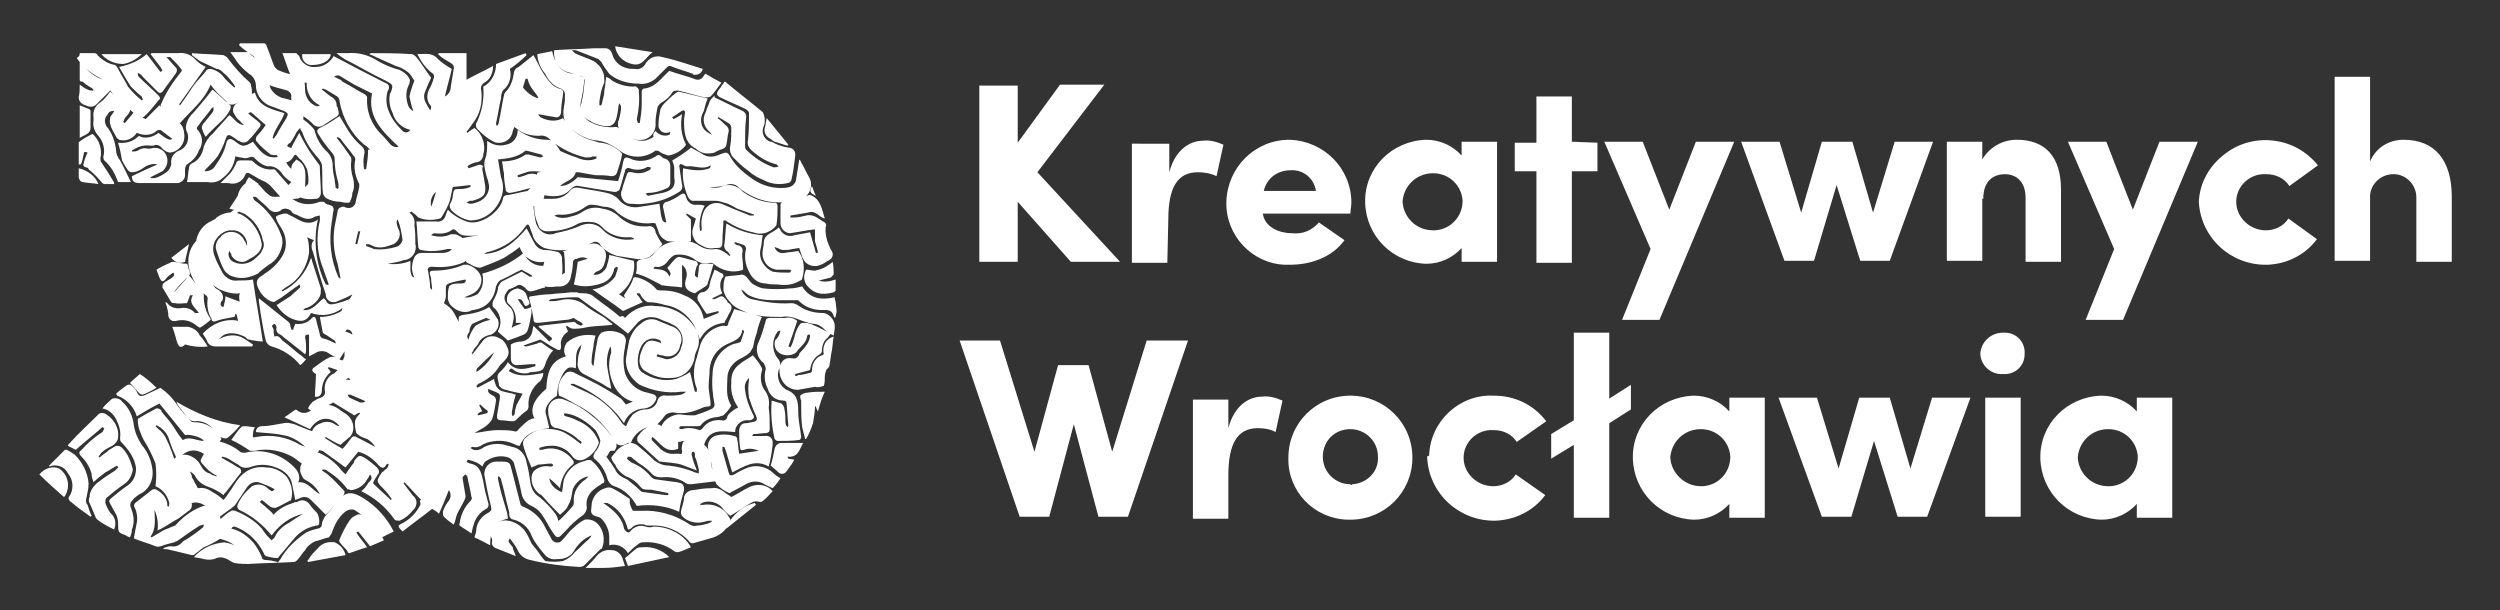 <?xml version="1.0" encoding="utf-8"?>
<!-- Generator: Adobe Illustrator 19.2.1, SVG Export Plug-In . SVG Version: 6.00 Build 0)  -->
<svg version="1.1" id="Warstwa_1" xmlns="http://www.w3.org/2000/svg" xmlns:xlink="http://www.w3.org/1999/xlink" x="0px" y="0px"
	 viewBox="0 0 254 62" style="enable-background:new 0 0 254 62;" xml:space="preserve">
<rect x="0" y="0" width="254" height="62" fill="#333333" stroke="none"/>
<style type="text/css">
	.st0{fill:#FFFFFF;}
</style>
<path id="logo_30.svg" class="st0" d="M85,31.6c0,0.2-0.1,0.4-0.1,0.6c0,0-0.1,0.1-0.1,0.1c0-0.1-0.1-0.1-0.1-0.2
	c-0.2-0.7-0.7-0.6-1.2-0.6c-0.9,0-1.7-0.3-2.3-0.9c-0.1-0.1-0.1-0.1-0.2-0.1c-0.8,0-1.7,0-2.5,0c-0.7,0-1.5-0.1-2.2-0.4
	c-0.3-0.1-0.5-0.3-0.7-0.5c-0.1-0.1-0.2-0.1-0.3-0.2c0.2,0.5,0.6,0.9,1.1,1c1.3,0.3,2.7,0.5,4,0.4c0.3,0,0.5,0.1,0.8,0.3
	c0.7,0.5,1.6,0.7,2.4,0.7c0.3,0,0.6,0.2,0.8,0.4c0.6,0.6,0.4,1.2,0.3,1.9c-0.4-0.2-0.7-0.4-1-0.7c-0.3-0.3-0.7-0.5-1.1-0.5
	c-0.6-0.1-1.1-0.3-1.6-0.5c-0.5-0.2-1-0.3-1.6-0.2c-0.7,0-1.4,0-2.1-0.1c-0.7-0.1-1.4-0.3-2-0.6c-0.5-0.2-0.9-0.5-1.2-0.9
	c-0.3-0.3-0.5-0.7-0.6-1.1c0-0.4,0-0.7,0.1-1.1c0-0.1,0.1-0.2,0.1-0.3c0.6-0.1,1.1-0.1,1.7-0.2c0.1,0,0.3,0.1,0.4,0.2
	c0.2,0.2,0.4,0.5,0.6,0.7c0.3,0.2,0.7,0.4,1.1,0.5c0.9,0.1,1.9,0.1,2.8,0c0.4,0,0.8-0.1,1.2-0.2c0.8,1.3,2,1.4,3.3,1.1
	c0,0.2,0.1,0.4,0.1,0.5L85,31.6L85,31.6z M59.5,57.7c0.4-0.4,0.8-0.8,1.2-1.3c0.4-0.4,0.9-0.6,1.5-0.5c0.4,0,0.8,0.3,1,0.7
	c0.1,0.3,0.2,0.6,0.3,0.9c-0.7,0.1-1.4,0.2-2.2,0.2L59.5,57.7L59.5,57.7z M63.5,32.3C63.6,32.3,63.6,32.3,63.5,32.3
	c0.8-0.9,2-1.4,3.1-1.2c1.5,0,2.9,0.7,3.8,1.9c0.7,0.8,0.8,1.9,0.3,2.8c0,0.1-0.1,0.2-0.1,0.3c-0.1,1.3-1.1,2.3-2.4,2.3
	c-1,0.1-1.9-0.2-2.8-0.8c-0.3-0.3-0.5-0.7-0.4-1.2c0-0.3,0.1-0.5,0.2-0.8c0.4-1,0.8-1.2,1.8-0.8c0,0,0.1,0,0.2,0.1
	c0-0.1-0.1-0.2-0.1-0.3c-0.7-0.4-1.5-0.2-1.9,0.5c0,0,0,0,0,0c-0.4,0.7-0.5,1.6-0.3,2.3c0.1,0.2,0.2,0.3,0.3,0.4
	c1,0.7,2.3,1,3.5,0.7c0.5-0.2,1-0.4,1.4-0.7c0.2,0.7,0.3,1.3,0.5,2c0.1,0,0.1,0,0.2,0c0-0.1,0-0.2,0-0.3c-0.4-1-0.4-2.1,0-3.2
	c0.1-0.4,0.2-0.7,0.3-1.1c0.3-1.1,1.2-1.9,2.3-2.1c0.1,0,0.1,0,0.2,0c0.3,0.1,0.4-0.1,0.4-0.3c0.2-0.5,0.4-0.9,0.6-1.4
	c1,0.3,1.9,0.5,2.8,0.8c-0.2,0.5-0.4,1-0.5,1.6c-0.2,0.5-0.3,1-0.4,1.5c-0.1,0.2-0.2,0.3-0.3,0.5c-0.3,0.3-0.7,0.5-1.1,0.7
	c-0.7,0.4-1.2,1.1-1.2,1.9c0,1-0.2,1.9,0.4,2.8c-0.2,0.4-0.5,0.7-0.8,1c-0.3,0.1-0.6,0.2-0.9,0.2c-0.5,0.1-1,0.3-1.4,0.8
	c-0.1,0.1-0.2,0.1-0.3,0.1c-0.6,0-1.1,0-1.7,0c-0.1,0-0.2,0.1-0.2,0.2c0.1,0.1,0.2,0.1,0.3,0.1c0.6-0.2,1.2-0.1,1.8,0.1
	c0.1,0,0.2-0.1,0.3-0.2c0.4-0.6,1.1-0.9,1.9-0.8c0.3,0.1,0.6-0.1,0.6-0.4c0.1-0.2,0.3-0.4,0.6-0.6c0.1-0.1,0.3-0.2,0.5-0.3
	c-0.5-0.7-0.8-1.6-0.7-2.5c-0.1-1.7,1.2-2.1,2.2-2.8c0.3,0.4,0.6,0.7,0.8,1.1c0.1,0.2,0.2,0.3,0.1,0.5c-0.2,0.7-0.1,1.5,0.4,2.1
	c0.3,0.5,0.4,1,0.3,1.6c0.1,0.7,0.1,1.4,0.1,2.2c0,0.3-0.1,0.3-0.3,0.4c-0.4,0-0.9,0.1-1.3,0.1c-0.1,0-0.1,0.1-0.2,0.2l0.5,0
	c0.3,0,0.5,0,0.8,0c0.4-0.1,0.8,0.2,0.8,0.6c0,0.1,0,0.2,0,0.3c-0.1,0.8-0.2,1.5-0.4,2.2c-1.4-0.8-2.5,0-3.7,0.6
	c-0.3-0.9-0.5-1.8-0.8-2.6c-0.1,0-0.1,0-0.2,0c0,0.1,0,0.3,0,0.4c0.2,0.7,0.4,1.4,0.6,2.1c0.1,0.4,0.2,0.5,0.6,0.3
	c0.5-0.3,0.9-0.5,1.4-0.7c0.9-0.3,1.9-0.1,2.6,0.6c0.2,0.2,0.4,0.3,0.7,0.5c-0.2,0.3-0.5,0.7-0.8,1c-0.4-0.2-0.7-0.3-1-0.5
	c-0.6-0.3-1.3-0.2-1.9,0.2c-0.4,0.2-0.9,0.5-1.3,0.7c-0.1,0.1-0.2,0.1-0.2,0.1c-0.5-0.2-0.9-0.5-1.3-0.9c-0.3-0.6-0.4-1.3-0.5-2
	c-0.1-0.5-0.2-0.9-0.3-1.4c-0.2-0.6,0-1.2,0.6-1.5c0.6-0.2,1.3-0.2,2,0c0.2,0,0.3,0.2,0.3,0.3c0.1,0.5,0.1,1,0.2,1.5l2-0.3
	c-0.5-0.2-1-0.3-1.5-0.1c-0.3,0.1-0.4,0-0.4-0.2c-0.1-0.6-0.1-1.2-0.1-1.7c0-0.4,0.2-0.8,0.6-0.8c0,0,0.1,0,0.1,0
	c0.2,0,0.4-0.1,0.6-0.1c0.5-0.1,0.6-0.2,0.4-0.7c-0.3-0.6-0.5-1.2-0.7-1.8c-0.1-0.6-0.1-1.2,0-1.8c0-0.1,0-0.1,0-0.2
	c-0.3,0.3-0.5,0.7-0.4,1.2c0.1,0.9,0.4,1.7,0.8,2.5c0.2,0.3,0.1,0.5-0.3,0.6c-0.1,0-0.1,0-0.1,0c-0.7-0.1-1.3,0.4-1.4,1
	c0,0.1,0,0.2,0,0.2c-1.3-0.1-2.7-0.4-3.2,1.4c-0.5-0.4-1.2-0.6-1.8-0.5c-0.1,0-0.2,0-0.3,0c-0.5,0.2-1,0.1-1.3-0.3
	c-0.3-0.3-0.5-0.6-0.8-0.9c-0.1-0.1-0.1-0.2-0.1-0.3c0.3-0.7,1-1.1,1.7-1.2c0.4,0,0.8,0.1,1.3,0.1c0.1,0,0.3,0,0.4,0
	c0.6-0.2,1.2-0.4,1.8-0.7c0.1-0.1,0.2-0.2,0.2-0.4c-0.2-1-0.3-2.1-0.2-3.1c0-1.3,0.8-2.5,2-3c0.2-0.1,0.5-0.1,0.7-0.2
	c0.1,0,0.2-0.1,0.2-0.2c0.1-0.3,0.2-0.6,0.3-0.9c0-0.1-0.1-0.1-0.1-0.2c0,0-0.1,0-0.1,0.1c-0.1,0.9-1,1.1-1.6,1.4
	c-1,0.5-1.6,1.4-1.7,2.5c0,0.6-0.1,1.2-0.1,1.7c0,0.7,0.2,1.3,0.2,2c-0.1,0-0.1,0.1-0.2,0.1c-0.3,0-0.6,0.1-0.8,0.2
	c-0.9,0.4-1.8,0.6-2.8,0.4c-0.3,0-0.7,0.1-0.9,0.4c-0.2,0.3-0.5,0.6-0.7,0.8c-0.1,0.1-0.3,0.2-0.5,0.2c-1,0.1-1.9,0.8-2.2,1.7
	C64.3,44.9,64.2,45,64,45c0,0-0.1,0-0.2,0c-1.1,0.7-1.4-0.2-1.8-0.9c-0.8-1.1-1.7-2-2.9-2.7c-0.8-0.4-1.5-0.9-2.3-1.2
	c-0.2-0.8,0-1.6,0.6-2.2c0.2-0.3,0.7-0.3,1-0.1c0,0,0,0,0,0c1,0.5,2.1,1,3.1,1.6c0.5,0.3,1,0.6,1.6,1c0.2,0.2,0.3,0.4,0.5,0.6
	l0.7-0.3c-0.8-0.2-1.5-0.8-1.9-1.6c-0.5-1-0.7-2.2-0.3-3.4c0-0.2,0-0.4-0.1-0.6c-0.3,0.7-0.4,1.4-0.3,2.1c0.1,0.7,0.3,1.5,0.4,2.2
	c-0.3-0.1-0.6-0.3-0.9-0.5c-0.6-0.3-1.3-0.7-1.9-1c-0.4-0.2-0.7-0.7-0.6-1.2c0-0.5,0.1-0.9,0.3-1.4c0-0.1,0-0.2,0.1-0.4
	c-0.8,0.7-0.5,1.6-0.6,2.4c0,0-0.1,0-0.1,0c-0.2-0.1-0.5-0.1-0.7,0c-0.4,0.3-0.6,0.7-0.8,1.2c-0.2,0.5-0.3,1.1-0.3,1.6
	c-0.5,0.3-0.9,0.7-1.1,1.2c-0.1,0.3-0.1,0.5,0,0.8c0.1,0.4,0.2,0.8,0.3,1.3c-1.3,0.2-2.4,0.4-3,1.8c-0.2,0-0.4-0.1-0.6-0.2
	c-0.9-0.4-1.8-0.4-2.8-0.1c-0.1,0.1-0.3,0.1-0.4,0.2c-0.3,0.2-0.6,0.3-1,0.2c-0.1,0-0.1,0.1-0.2,0.1c0.3,0.3,0.7,0.3,1.1,0.1
	c0.7-0.5,1.6-0.6,2.4-0.4c0.2,0.1,0.5,0.1,0.7,0.2c0.8,0.1,1.4,0.8,1.5,1.6c0.2,0.7,0.3,1.4,0.4,2.1c0.1,0.6,0.4,1.1,0.9,1.4
	c0.6,0.5,1.2,1.1,1.7,1.8c0.1,0.2,0.2,0.4,0.2,0.6c0.1,0,0.2-0.1,0.3-0.2c0.4-0.4,0.8-0.8,1.2-1.3c0.1-0.1,0.1-0.3,0.1-0.4
	c-0.1-0.9,0.4-1.8,1.2-2.3c0.1-0.1,0.2-0.2,0.3-0.3c-0.7,0.1-1.3,0.6-1.6,1.3c-0.1,0.4-0.1,0.8-0.3,1.3c-0.1,0.2-0.2,0.4-0.3,0.6
	c-0.2,0.3-0.5,0.5-0.7,0.7c-0.6-0.6-1.2-1.2-1.7-1.8c-0.1-0.1-0.1-0.1-0.2-0.2c-0.6-0.3-1-1-1-1.7c0-0.3,0.1-0.6,0.3-0.8
	c0.5-0.4,1-0.5,1.6-0.4c0.1,0,0.2,0,0.3-0.1c0-0.1-0.1-0.2-0.2-0.2c-0.5,0-0.9,0.1-1.3,0.1c-0.2,0.1-0.5,0.2-0.7,0.3
	c-0.3-0.7-0.6-1.4-0.8-2.1c-0.1-0.3-0.1-0.7,0.2-0.9c1.1-1.2,3.1-1.1,4.2-0.4c0.5,0.3,0.9,0.6,1.4,1c0.2-0.2,0-0.3-0.2-0.4
	c-0.6-0.6-1.4-1-2.2-1.2c-0.4,0-0.7-0.3-0.7-0.7c-0.1-0.3-0.2-0.6-0.2-0.9c-0.1-0.7,0.3-1.3,1-1.4c0.2,0,0.4,0,0.6,0.1
	c1.1,0.4,2.1,1,2.9,1.7c0.9,0.7,1.6,1.5,2.2,2.4c0.3,0.3,0.3,0.7,0.1,1c0,0.1-0.1,0.1-0.2,0.1c-0.5-0.1-0.4,0.4-0.7,0.6
	c0.3,0.4,0.6,0.8,0.9,1.3c0.2,0.5,0.7,0.8,1.2,1c0.5,0.4,0.9,0.7,1.3,1.1c0.1,0.1,0.2,0.2,0.4,0.2c0.7,0.1,1.5,0.2,2.2,0.3
	c0.1,0,0.2,0,0.3,0c0-0.1,0-0.1,0-0.2c-0.5-0.1-1-0.2-1.5-0.3c-0.3-0.1-0.7,0-1-0.1c-0.1,0-0.2-0.1-0.3-0.2
	c-0.4-0.5-0.9-0.9-1.5-1.1c-0.5-0.3-0.9-0.7-1.1-1.2c-0.2-0.2-0.3-0.4-0.4-0.7c0.1-0.2,0.3-0.4,0.4-0.5c0.3-0.5,0.9-0.8,1.5-1
	c0.3,0,0.5,0.1,0.7,0.2c0.6,0.5,1.2,1,1.8,1.6c0.4,0.3,0.9,0.5,1.4,0.5c0.9,0.1,1.8,0.3,2.7,0.7c0.1,0,0.3,0.1,0.4,0.1
	c0-0.1,0-0.3,0-0.4c-0.1-0.4-0.2-0.9-0.4-1.3c0-0.1,0-0.1,0-0.2c0-0.1,0-0.2-0.1-0.3c-0.1,0-0.2,0-0.2,0.1c0,0.1-0.1,0.2,0,0.3
	c0.1,0.5,0.3,1,0.5,1.5c-0.5-0.2-1.1-0.4-1.6-0.6c-0.7-0.2-1.4-0.2-2.1-0.3c-0.1,0-0.2,0-0.2-0.1c-0.7-0.6-1.4-1.3-2.1-1.9
	c-0.1-0.2-0.1-0.5,0.1-0.7c0.4-0.6,1.1-1,1.8-1.1c0.2,0,0.4,0.1,0.5,0.2c0.4,0.6,0.9,1,1.5,1.3c0.1,0.1,0.2,0.2,0.2,0.4
	c0,0.2,0,0.4,0,0.6c-1.3,0.5-1.8-0.6-2.6-1.2l-0.1,0.1c0,0.1,0,0.2,0.1,0.3c0.2,0.2,0.4,0.4,0.6,0.6c0.4,0.5,1.1,0.8,1.7,0.7
	c0.1,0,0.3,0,0.4,0c0.2,0.1,0.3,0,0.3-0.2c0,0,0-0.1,0-0.1c-0.1-0.3,0-0.6,0.1-0.9c0.4-0.3,0.9-0.4,1.3-0.2c0.2,0.1,0.5,0.2,0.7,0.4
	c0.5,0.3,0.7,0.8,0.8,1.3c0,0.8,0.2,1.6,0.5,2.3c0,0.1,0,0.1,0,0.2c-0.8,0.1-1.7,0.2-2.5,0.3c-0.2,0-0.3,0-0.5-0.1
	c-0.7-0.5-1.6-0.7-2.5-0.6c-0.4,0-0.8-0.1-1.1-0.5c-0.4-0.4-0.8-0.7-1.3-1c-0.2-0.2-0.4-0.3-0.6-0.5c-0.1-0.1-0.2-0.1-0.4-0.1
	c0,0.1-0.1,0.1-0.1,0.2c0.2,0.2,0.4,0.4,0.7,0.5c0.7,0.3,1.3,0.8,1.8,1.4c0.1,0.1,0.3,0.2,0.4,0.2c0.7,0.1,1.4,0.2,2.2,0.3
	c0.1,0,0.3,0.1,0.4,0.1c0.2,0.1,0.3,0.3,0.3,0.6c0,0,0,0,0,0.1c-0.2,0.7-0.4,1.4-0.5,2.2c-1.3-0.6-2.8-0.8-4.3-0.6
	c-0.5-0.9-1.3-1.7-2.3-2c-0.3-0.1-0.6-0.4-0.7-0.8c-0.2-0.7-0.6-1.4-1.2-1.9c-0.2-0.1-0.3-0.4-0.1-0.6c0,0,0,0,0-0.1
	c0.3-0.3,0.5-0.7,0.6-1.2c-0.1-0.4-0.3-0.8-0.5-1.1c-0.4-0.4-0.9-0.8-1.4-1.1c-0.5-0.3-1-0.5-1.6-0.6c-0.1,0-0.2,0-0.2,0.1
	c0,0.1,0.1,0.2,0.2,0.2c0.4,0.1,0.7,0.2,1.1,0.4c1,0.4,1.8,1.1,2.2,2.1c0,0.1,0.1,0.2,0,0.3c-0.2,0.6-0.7,1.2-1.3,1.5
	c-0.5,0.3-1.1,0.2-1.4-0.3c0,0,0,0,0,0c-0.5-0.7-1.4-1.1-2.3-1c-0.3,0-0.7,0.1-1,0.2v0.2c0.1,0,0.2,0,0.3,0c1.2-0.4,2.5,0.1,3.2,1.2
	c0,0.1,0,0.2-0.1,0.3c-0.8,0.6-1.2,1.5-1.3,2.4c-0.4-0.4-0.7-0.7-1.1-1c0.1,0.7,0.7,1.2,1.3,1.4c0.1-0.5,0.1-0.9,0.2-1.3
	c0.2-0.6,0.7-1.2,1.2-1.5c0.3-0.2,0.7-0.3,1-0.4c0.2-0.1,0.6-0.1,0.7,0.1c0.6,0.5,1,1.2,1.2,1.9c0,0.1,0,0.3-0.2,0.3
	c-0.2,0.2-0.5,0.3-0.7,0.5c-0.6,0.4-1,1.1-0.9,1.8c0.1,0.4-0.2,0.9-0.6,1.1c-0.5,0.4-1,0.8-1.4,1.3c-0.2,0.2-0.4,0.4-0.6,0.6
	c-0.3,0.3-0.5,0.2-0.7-0.1c-0.5-0.7-0.8-1.4-1.3-2.1c-0.3-0.4-0.6-0.6-1-0.8c-0.5-0.2-0.9-0.7-1-1.2c-0.2-1.1-0.5-2.1-0.8-3.2
	c-0.1-0.2-0.3-0.4-0.5-0.5c-0.8-0.3-1.7-0.1-2.4,0.4c-0.1,0.1-0.2,0.3-0.3,0.5c-0.4-0.4-1-0.6-1.5-0.7c0,0.1,0,0.1-0.1,0.2
	c0.1,0.1,0.3,0.2,0.4,0.2c1,0.2,1.1,1,1.3,1.8c0.1,0.7,0.3,1.5,0.5,2.2c0.1,0.2,0,0.5-0.2,0.6c0,0,0,0,0,0c-0.6,0.3-1.1,0.9-1.3,1.7
	c-0.1,0.2-0.1,0.5-0.2,0.8c-0.4-0.3-0.8-0.5-1.2-0.8c0-0.1-0.1-0.2,0-0.2c0.1-0.9,0.5-1.7,1.1-2.3c0.1-0.1,0.2-0.3,0.1-0.4
	c-0.1-0.7-0.3-1.4-0.4-2c0-0.1-0.1-0.2-0.2-0.3C47,48.4,47,48.5,47,48.6c0.1,0.6,0.2,1.2,0.3,1.8c0,0.2-0.1,0.4-0.2,0.6
	c-0.2,0.4-0.4,0.7-0.6,1.1c-0.2,0.4-0.2,0.8-0.4,1.2c-0.3-0.2-0.7-0.5-1-0.8C45,52.4,45,52.2,45,52c0.1-0.4,0.3-0.7,0.5-1
	c0.3-0.3,0.4-0.8,0.1-1.2c-0.3,0.8-0.6,1.5-1,2.4c-0.2-0.2-0.5-0.4-0.7-0.5c-1,0.8-2,1.5-3,2.3c-0.6-0.6-0.5-0.6,0.1-0.9
	c0.7-0.4,1.3-1,1.7-1.8c0.1-0.2-0.2-0.5,0.1-0.5c-0.6-0.6-1.1-1.2-1.7-1.8c0,0-0.1,0.1-0.1,0.1c0.3,0.4,0.6,0.8,0.9,1.2
	c0,0,0.1,0.1,0.1,0.1c0.4,0.3,0.4,0.9,0.1,1.3c-0.1,0.1-0.1,0.1-0.2,0.2c-0.3,0.4-0.8,0.8-1.3,1c-0.2,0-0.4,0-0.5-0.1
	c-0.9-1.3-2-2.2-3.4-2.9c0.3-0.2,0.5-0.5,0.7-0.8c0.1-0.2,0.6-0.4,0.2-0.9c-0.1,0.2-0.2,0.4-0.3,0.5c-0.3,0.6-0.9,1-1.6,1.1
	c-0.1,0-0.3-0.1-0.4-0.1c-0.6-0.8-1.3-1.4-2.1-1.9c-0.1-0.1-0.2-0.1-0.4-0.1c0,0-0.1,0.1-0.1,0.1c0.3,0.2,0.5,0.3,0.7,0.5
	c0.6,0.5,1.1,1.1,1.6,1.6c0,0.1,0,0.3-0.1,0.4c-0.5,0.6-1,1.1-1.5,1.7c-0.1,0.1-0.2,0.2-0.3,0.3c-0.5-0.5-1-1-1.5-1.5
	c-0.3-0.3-0.7-0.4-1.1-0.2c-0.2,0.1-0.3,0.1-0.5,0.2c-0.1-0.5-0.2-1-0.3-1.5c-0.1-0.8-0.7-1.4-1.4-1.7c-0.9-0.4-1.8-0.5-2.7-0.2
	c-0.5,0.2-1,0.2-1.4-0.2c-0.4-0.2-0.8-0.5-1.2-0.7c-0.1,0-0.3-0.1-0.4-0.1l-0.1,0.1l0.7,0.4c0.4,0.2,0.8,0.5,1.2,0.7
	c0.1,0.1,0.1,0.3,0.1,0.4c-0.5,0.6-0.9,1.2-1.4,1.8c-0.1,0.2-0.3,0.3-0.4,0.5c-0.5-0.4-1.1-0.7-1.7-0.9c-0.5-0.2-1-0.6-1.2-1.1
	c-0.2-0.2-0.3-0.3-0.5-0.4c0.1,0.2,0.2,0.4,0.2,0.6c0.2,0.3,0.3,0.6,0.5,0.9c0,0.1,0.1,0.2,0.2,0.2c0.5-0.1,1,0.1,1.4,0.4
	c0.4,0.2,0.8,0.5,1.1,0.8c0.2-0.2,0.4-0.5,0.6-0.8c0.3-0.4,0.5-0.8,0.8-1.2c0.7-1,1.8-1.5,3-1.3c0.8,0,1.5,0.4,2,0.9
	c0.5,0.7,0.7,1.5,0.5,2.3c0,0.1-0.1,0.2-0.2,0.2c-0.4,0.2-0.9,0.5-1.4,0.7c-0.2,0-0.3,0-0.5-0.1c-0.3-0.2-0.6-0.5-0.9-0.7
	c-0.1,0.1-0.1,0.1-0.2,0.2c0.2,0.2,0.5,0.4,0.7,0.6c0.2,0.2,0.5,0.4,0.7,0.7c0.5-0.6,1.3-1,2-1.2c0.1-0.1,0.3-0.1,0.4-0.1
	c0.4-0.3,1-0.2,1.3,0.3c0,0,0,0,0,0c0.2,0.3,0.5,0.6,0.7,0.8c0.2,0.3,0.3,0.8,0.2,1.2c-0.1,0.1-0.2,0.1-0.3,0.1
	c-0.9,0.2-1.6,0.6-2.2,1.3c-0.5,0.6-1.1,1.3-1.6,1.9c0,0,0,0.1-0.1,0.1c-0.4,0-0.8-0.1-1.2-0.2c-0.1-0.1-0.2-0.2-0.2-0.3
	c-0.6-1.2-1.5-2.1-2.7-2.6c-0.2-0.1-0.4-0.2-0.6,0.1c0.9,0.2,1.7,0.8,2.3,1.5c0.3,0.4,0.6,0.9,0.8,1.4c0,0.2,0.2,0.3,0.4,0.3
	c0.4,0,0.8,0.1,1.2,0.2c0,0,0,0.1,0,0.1c0.1-0.1,0.2-0.3,0.3-0.4c0.6-1.1,1.6-2,2.6-2.7c0.4-0.2,0.8-0.3,1.2-0.4
	c0.2,0,0.4-0.2,0.4-0.4c0-0.3,0.2-0.6,0.3-0.8c0.4-0.5,0.9-1,1.3-1.6c0.9-1.1,1.6-0.9,2.6-0.3c1.3,0.8,2.4,2,3.1,3.4
	c-0.4,0.2-0.8,0.4-1.2,0.6c-0.1,0-0.3,0-0.4-0.2c-0.2-0.4-0.4-0.8-0.6-1.2c-0.5-0.5-1.2-1-1.8-1.4c-0.3-0.1-0.6,0-0.8,0.1
	c-0.7,0.5-1.1,1.2-1.4,2c-0.1,0.3-0.2,0.5-0.4,0.7c-0.5,0.1-0.9,0.3-1.4,0.4c-0.4,0.2-0.8,0.5-1,0.9c-0.3,0.3-0.5,0.7-0.8,1
	c-0.1,0.1-0.2,0.2-0.4,0.2c-1.6,0.1-3.1,0.1-4.7,0.2c-0.4-1.5-1.7-2.5-3.2-2.6c-0.2-0.9,0.2-1.8,0.9-2.3c0.2-0.2,0.5-0.4,0.7-0.5
	c0.1-0.1,0.3,0,0.4,0c1,0.4,2,1,2.7,1.8c0.2,0.3,0.4,0.6,0.7,0.9c0.1,0.1,0.2,0.2,0.3,0.3c0.1-0.1,0.2-0.2,0.3-0.3
	c0.3-0.7,0.9-1.2,1.5-1.5c0.4-0.3,0.9-0.6,1.4-0.9c-1.3,0.3-2.4,1.1-3.2,2.2c-0.9-1.1-2-2-3.3-2.6c-0.1-0.1-0.2-0.2-0.2-0.4
	c0.3-0.8,0.8-1.4,1.5-2c0.6-0.3,1.2-0.2,1.7,0.3c0.2,0.1,0.3,0.4,0.6,0c-0.5-0.3-1.1-0.5-1.6-0.7c-0.5-0.1-0.9,0.1-1.2,0.5
	c-0.4,0.6-0.8,1.2-1.2,1.8c-0.3,0.3-0.6,0.5-0.9,0.7c-0.4,0.3-0.8,0.6-1.2,0.9c-0.1-0.7-0.5-1.3-1.1-1.6c-0.6-0.4-1.4-0.3-1.9,0.2
	c-0.2-1.2-0.7-2.2-1.6-3c-0.1-0.1-0.1-0.2-0.1-0.2c0-0.2,0-0.3,0-0.5c-0.1-0.5,0.2-1,0.6-1.2c0.5-0.5,1.3-0.5,1.8-0.2
	c0.4,0.2,0.7,0.5,0.9,0.9c0.2,0.4,0.5,0.7,0.9,0.8c0.1,0,0.2,0.2,0.4,0.2c0.1,0,0.2,0.1,0.3,0.1c0,0,0-0.1,0-0.1
	c-0.3-0.1-0.5-0.3-0.8-0.5c-0.3-0.3-0.6-0.6-0.8-0.9c0-0.1,0-0.1,0-0.2c0.3-0.6,0.7-1.2,1.1-1.7c0.2-0.1,0.4-0.2,0.6-0.2
	c0.8,0.2,1.6,0.5,2.3,1.1c0.1,0.1,0.3,0.1,0.5,0.1c1.9-0.5,3.9,0.2,5.2,1.7c0.3,0.4,0.4,0.9,0.2,1.3c1-0.1,1.4,0.8,2.2,1.2
	c-0.3-0.6-0.8-1.1-1.4-1.4c-0.2-0.1-0.3-0.2-0.4-0.4c-0.1-0.2-0.2-0.4-0.2-0.6c0-0.2,0-0.4,0.1-0.6c0.2-0.3,0.5-0.6,0.7-1
	c0.2-0.3,0.7-0.4,1-0.2c0,0,0,0,0.1,0c0.9,0.4,1.7,1,2.3,1.8c0.1,0.1,0.2,0.2,0.4,0.4c0.2-0.3,0.4-0.6,0.7-1
	c0.1-0.1,0.2-0.2,0.2-0.4c0.5-0.6,0.5-0.6,1.2-0.2c0.4,0.3,0.8,0.6,1.1,0.9c0.2,0.2,0.3,0.5,0.1,0.7c0,0,0,0,0,0
	c-0.2,0.3-0.4,0.6-0.5,0.9c0.6,0.6,1.2,1.1,1.8,1.7l0.1-0.1c-0.2-0.3-0.5-0.7-0.8-1c-0.8-0.8-0.8-0.8-0.2-1.7
	c0.2-0.1,0.3-0.3,0.5-0.4c0.1-0.1,0.1-0.2,0.2-0.4c0,0-0.1-0.1-0.1-0.1c-0.1,0.1-0.2,0.1-0.2,0.2c-0.2,0.3-0.4,0.3-0.7,0
	c-0.6-0.7-1.3-1.2-2.1-1.4c-0.4,0.5-0.9,1.1-1.3,1.6c-0.8-0.6-1.5-1.1-2.2-1.6c0,0-0.1-0.1-0.2-0.1c-1-0.2-0.8-1-1.1-1.6
	c0.1-0.6,0.4-1,1-1.2c0.4-0.2,1-0.2,1.4,0.1c0.2,0.1,0.3,0.2,0.5,0.2c-0.8-1-2.1-1.1-3,0.3c-0.9-0.4-1.7-0.8-2.6-1.2
	c0.3-0.2,0.7-0.5,1-0.7c0.1-0.1,0.2-0.1,0.3,0c0.5,0.4,1.1,0.3,1.5-0.1c0.9-0.7,2.1-0.6,2.9,0.1c0.1,0.1,0.2,0.1,0.3,0.2
	c0.8,0.4,1.2,1.3,0.9,2.1c-0.1,0.2-0.2,0.4-0.4,0.5c-0.2,0.2-0.5,0.4-0.8,0.7c-0.5-0.2-1-0.5-1.5-0.8c0,0-0.1,0.1-0.1,0.1
	c0.6,0.4,1.1,0.7,1.8,1.1c0.3-0.3,0.6-0.7,0.9-1.1c0.1-0.2,0.4-0.2,0.5-0.1c0,0,0,0,0,0c0.6,0.3,1.2,0.6,1.9,1
	c-0.2-0.4-0.5-0.6-0.8-0.8c-0.1,0-0.2-0.1-0.3-0.1c-0.3-0.1-0.6-0.3-0.8-0.5c-0.1-0.4-0.2-0.9-0.1-1.3c0.1-0.3,0.3-0.5,0.5-0.7
	c-0.1-0.1-0.1-0.1-0.6,0.2l-2.8-1.7c0.1-0.5,0.2-0.9,0.3-1.4c0.3-0.6,1-0.9,1.6-0.6c0.1,0.1,0.3,0.1,0.5,0.1
	c-0.1-0.2-0.3-0.3-0.4-0.4c-0.3-0.1-0.4-0.3-0.4-0.6c-0.1-0.5,0-1,0.2-1.4c0-0.2,0-0.3,0-0.5c-0.2,0.3-0.3,0.5-0.5,0.8
	c-0.4-0.2-0.8-0.4-1.1-0.6c-0.4-0.3-1-0.3-1.4,0c-0.2,0.1-0.4,0.2-0.6,0.3v-2.2c-0.3,0-0.4,0-0.4,0.3c0.1,0.4,0.1,0.8,0.1,1.2
	c0,0.2,0,0.3-0.1,0.5c-0.7-0.6-1.4-1.1-2-1.6c-0.2-0.1-0.3-0.3-0.5-0.4c-0.3-0.1-0.5-0.4-0.4-0.7c0-0.2-0.1-0.3-0.2-0.4
	c-0.5,0.2-0.1,0.4-0.1,0.6c0,0.2,0,0.5,0.1,0.7c0.4-0.2,0.6,0.2,0.8,0.4c0.7,0.5,1.3,1.1,2,1.6c0.1,0.1,0.2,0.2,0.4,0.3
	c-0.2,0.2-0.3,0.4-0.6,0.6c-0.7-0.9-1.8-1.6-2.9-1.9c-0.3-0.1-0.5-0.3-0.6-0.6c-0.3-1.3-0.5-2.6-0.7-4c0-0.1,0-0.2,0-0.3
	c0.5,0.4,1,0.8,1.5,1.2c0.5,0.4,1,0.8,1.5,1.2c0.1,0.1,0.2,0.2,0.2,0.4c0,0.1,0.1,0.3,0.1,0.4l0.2,0c0-0.2,0.1-0.3,0.2-0.6
	c0.6,0.1,1.3-0.1,1.7-0.6c0.2-0.2,0.3-0.1,0.4,0.1c0.1,0.5,0.3,1.1,0.4,1.6c0,0.2,0.2,0.4,0.4,0.4c0.4,0.1,0.8,0.3,1.2,0.5
	c0-0.1,0-0.2-0.1-0.3c-0.3-0.2-0.6-0.4-0.9-0.6c-0.1,0-0.2-0.1-0.3-0.2c-0.1-0.5-0.2-1-0.3-1.6c0.8,0,1.5-0.2,2.2-0.6
	c0-0.1,0.1-0.2,0.1-0.3c-0.9,0.7-2.1,0.9-3.2,0.5c-0.4,0.8-0.9,1-1.9,0.6c-0.7-0.3-1.2-0.8-1.6-1.4c0.5-0.3,0.9-0.6,1.4-0.9
	c0.3-0.3,0.7-0.6,1-0.9c0-0.1,0-0.2-0.1-0.3c-0.1,0.1-0.2,0.2-0.4,0.3c-0.7,0.5-1.3,1-2,1.4c-0.1,0.1-0.3,0.1-0.5,0
	c-0.7-0.3-1.2-1-1.4-1.7c-0.1-0.7,0.5-0.8,0.8-1.1c0.8-0.5,1.5-1.2,1.9-2c0.4-0.8,0.3-1.8-0.2-2.6c-0.2-0.3-0.4-0.6-0.5-0.9
	c-0.1-0.2-0.1-0.3,0.1-0.4c0.3-0.1,0.5-0.2,0.8-0.2c0.1,0,0.2,0,0.3,0.1c0.5,0.2,0.9,0.5,1.4,0.7c0.5,0.2,1.1,0.2,1.6-0.2
	c-0.5,2.2-0.2,4.6,0.8,6.6c0.1,0,0.2,0.1,0.3,0c-0.2-0.6-0.4-1.1-0.6-1.7c-0.6-1.5-0.7-3.2-0.3-4.8c0-0.2,0-0.3,0-0.5
	c-0.2,0-0.3,0.1-0.5,0.1c-0.7,0.5-1.3,0.1-1.9-0.2c-0.1,0-0.3-0.1-0.4-0.2c-0.2-0.4-0.8-0.5-1.1-0.3c0,0,0,0-0.1,0.1
	c-0.5,0.3-1,0.1-1.3-0.3c-0.4-0.4-0.8-0.7-1.2-1.1c-0.1,0-0.2,0-0.3,0c0,0.1,0.1,0.2,0.1,0.3c1.3,0.9,2.3,2.2,2.8,3.7
	c0.1,0.2,0.1,0.5,0.1,0.7c-0.1,0.9-0.6,1.8-1.4,2.2c-0.4,0.3-0.8,0.6-1.1,0.9c-0.8,0.4-1.7,0.6-2.5,0.3c-0.4-0.1-0.8-0.4-1-0.8
	c-0.3-0.6-0.5-1.2-0.7-1.8c-0.2-0.5,0-1.1,0.4-1.4c0.4-0.6,1.3-0.7,1.9-0.3c0.2,0.2,0.4,0.3,0.5,0.6c0.1,0.1,0.2,0.3,0.3,0.6
	c0.1-0.8-0.6-1.6-1.4-1.6c-0.1,0-0.3,0-0.4,0c-0.6,0.1-1.1,0.5-1.4,1c-0.3,0.5-0.3,1.1-0.1,1.6c0.2,0.6,0.5,1.1,0.8,1.7
	c0.3,0.5,0.9,0.9,1.5,0.8c0.5,0,1.1,0,1.6-0.1c0.3,2.1,0.7,4.2,1,6.3c-0.4,0-0.9-0.1-1.4-0.2c-0.2,0-0.3-0.2-0.4-0.3
	c-0.2-1.3-0.4-2.6-0.6-3.9c0-0.2,0-0.4,0.1-0.5c-0.7,0.1-1.4-0.1-2.1-0.4c-0.7-0.4-1.3-1-1.7-1.7c-0.6-0.9-0.9-2-0.7-3
	c0.1-1,0.7-1.9,1.7-2.3c0.1-0.1,0.3-0.1,0.4-0.3c0.8-0.6,1.9-0.7,2.7-0.2c1,0.6,1.7,1.7,1.9,2.9c0,0.4-0.2,0.8-0.6,1.1
	c-0.2,0.2-0.5,0.3-0.8,0.5c-0.5,0.4-1.2,0.2-1.6-0.3c-0.1-0.1-0.1-0.2-0.1-0.3c-0.1-0.1-0.1-0.2-0.2-0.3c-0.2,0.4,0,0.9,0.4,1.1
	c0.8,0.4,1.7,0.2,2.3-0.4c0.2-0.2,0.5-0.4,0.6-0.7c0.2-0.3,0.3-0.7,0.1-1.1c-0.2-1.1-0.9-2.1-1.9-2.7c-0.5-0.2-1-0.4-1.5-0.5
	c0.2-0.3,0.4-0.6,0.6-0.9c0.1-0.2,0.3-0.4,0.3-0.6c0.2-0.6,0.6-1.1,1.2-1.3c0.2,0,0.5,0,0.7,0.2c0.4,0.3,0.7,0.8,1.1,1.1
	c0.2,0.2,0.4,0.3,0.7,0.3c0.4,0,0.8-0.1,1.2,0c0.2,0,0.4,0.1,0.6,0.2c0.8,0.6,1.8,0.7,2.8,0.3c0.1,0,0.3,0,0.4,0
	c0.1,0,0.1,0.1,0.1,0.1c0.2,0.3,0.9,0.1,0.9,0.7c-0.1,0.4-0.1,0.8-0.2,1.3c-0.3,1.9-0.1,3.8,0.7,5.6c0.1,0,0.1,0.1,0.2,0.1
	c-0.1-0.6-0.2-1-0.3-1.5c-0.4-1.2-0.5-2.5-0.3-3.8c0.1-0.5,0.2-1,0.3-1.5c0-0.3,0.3-0.5,0.6-0.5c0.1,0,0.2,0.1,0.3,0.1
	c0.3,0.1,0.7,0,0.9-0.4c0,0,0,0,0,0c0.1-0.6,0.3-1.1,0.4-1.7c0-0.1,0-0.2,0-0.3c-0.4-0.8-0.6-1.6-0.4-2.5c0-0.2-0.1-0.3-0.2-0.4
	c-0.4-0.6-0.9-1.1-1.3-1.7c-0.1-0.1-0.2-0.1-0.3-0.2c0,0.1-0.1,0.1-0.1,0.1c0.5,0.6,1,1.3,1.4,1.9c0.1,0.1,0.1,0.2,0.1,0.4
	c-0.1,0.6,0,1.3,0.2,1.9c0.1,0.5,0.1,1-0.1,1.4c0,0.3-0.1,0.6-0.2,0.8c0,0.1-0.1,0.2-0.2,0.2c-0.2,0-0.5,0-0.8-0.1
	c-0.5,0-1-0.1-1.5-0.4c-0.2-0.2-0.3-0.4-0.3-0.6c-0.1-0.9,0-1.9-0.1-2.8c-0.1-0.3-0.3-0.6-0.6-0.9c-0.6-0.7-1.1-1.5-1.4-2.4
	c-0.1-0.1-0.2-0.3-0.2-0.4c-0.1,0.1-0.2,0.2-0.3,0.3c-0.2,0.4-0.4,0.8-0.7,1.2c-0.1,0.1-0.3,0.1-0.4,0.3c0.5,0.3,0.5,0.3,0.6,0
	c0.2-0.4,0.5-0.9,0.7-1.3c0.4,0.8,0.8,1.5,1.2,2.1c0.3,0.4,0.5,0.7,0.8,1.1c0.1,0.1,0.1,0.2,0.1,0.3c0,0.9,0.1,1.7,0.1,2.6
	c0,0.3-0.2,0.6-0.5,0.6c0,0-0.1,0-0.1,0c-0.7,0.1-1.5,0-2.1-0.5c-0.2-0.1-0.3-0.4-0.2-0.6c0.2-0.6,0.1-1.3-0.1-1.9
	c0-0.2,0-0.3,0.1-0.5c0.1-0.2,0.3-0.3,0.4-0.5c1.2,0.6,0.9,1.7,0.9,2.8c0.1-0.1,0.2-0.2,0.3-0.3c0.1-0.5,0-1-0.1-1.5
	c-0.2-0.4-0.4-0.8-0.8-1.1c-0.4-0.5-0.4-0.5-0.7,0c-0.5,0.6-1.1,0.5-1.5-0.2c-0.3-0.5-0.4-1.1-0.3-1.7c0.1-0.3,0.2-0.5,0.4-0.8
	c0.5-0.7,1-1.3,1.5-2c0.3,0.2,0.7,0.5,1.1,0.8c0.3,0.2,0.5,0.4,0.7,0.6c0.2,0.2,0.4,0.4,0.4,0.6c0.2,0.7,0.6,1.4,1.1,1.9
	c0.5,0.4,0.7,1,0.7,1.5c0,0.5,0.1,1,0.2,1.4c0,0.3,0.1,0.6,0.1,0.9c0,0,0.1,0,0.2,0.1c0,0,0.1-0.1,0.1-0.1c0-0.3,0-0.5-0.1-0.8
	c-0.2-0.7-0.3-1.4-0.3-2.2c0-0.2-0.1-0.3-0.2-0.5c-0.5-0.6-1-1.2-1.4-1.9c-0.3-0.4-0.2-0.6,0.3-0.8c0.6-0.3,1.2-0.7,1.8-1.1
	c0.3,0.5,0.6,1,0.9,1.5c0.4,0.6,0.8,1.1,1.4,1.6c0.2,0.2,0.3,0.5,0.2,0.8c-0.1,0.5-0.1,1,0,1.5l0.2,0c0.1-0.7,0.2-1.3,0.2-2
	c0.1,0,0.1,0,0.2,0c-0.2-0.2-0.4-0.4-0.6-0.5c-1.3-1.1-2.2-2.7-2.5-4.4c0-0.3-0.2-0.5-0.4-0.6c-0.3-0.2-0.7-0.4-1-0.6
	c-0.1,0-0.2-0.1-0.3-0.1c0,0-0.1,0.1-0.1,0.1c0.3,0.2,0.6,0.5,0.9,0.7c0.4,0.2,0.6,0.5,0.6,0.9c0,0.1,0,0.1,0.1,0.2
	c0.2,0.8,0.2,0.8-0.5,1.2c-0.3,0.2-0.6,0.4-0.9,0.6c-0.4,0.3-0.9,0.2-1.2-0.2c-0.4-0.4-0.9-0.7-1.3-1c-0.5-0.4-0.9-1.1-0.8-1.8
	c0-0.2-0.2-0.4-0.4-0.5c0,0,0,0,0,0c-0.6-0.2-1.3-0.3-1.9-0.6c-0.5-0.2-0.9-0.7-1.1-1.2c-0.1-0.5-0.2-1-0.3-1.5
	c-0.1-0.1-0.1-0.2-0.3-0.3c-0.4-0.3-0.9-0.6-1.3-1c0-0.1,0-0.1,0.1-0.2c0.8,0,1.7,0,2.5,0c0.1,0.1,0.2,0.2,0.2,0.3
	c0.3,0.7,0.5,1.4,0.8,2.1c0.1,0.1,0.2,0.2,0.3,0.3c0.9,0.4,1.8,0.6,2.7,0.6c0,0.5,0.1,0.9,0.1,1.4c0,0.8,0.5,1.5,1.2,1.7
	c0.1,0,0.2,0,0.3-0.1c-1.1-0.5-1.6-1.8-1.2-2.9c0-0.1,0.1-0.2,0.2-0.2c0.4-0.2,0.8-0.3,1.1-0.5C34.2,8,34.6,8,34.8,8.3
	c0.8,0.4,1.5,0.9,2.3,1.3c0.1,0.1,0.2,0.2,0.2,0.3c-0.1,1.5,0.5,2.9,1.6,3.9c0.3,0.3,0.5,0.6,0.8,0.9c0.2,0.2,0.5,0.3,0.8,0.2
	c-1.6-1.5-3.2-3-2.7-5.4c-0.6-0.3-1.2-0.6-1.8-0.9c-0.5-0.3-1-0.6-1.5-0.9c-0.2-0.1-0.4,0-0.6,0.1c-1.3,0.8-2.9,0.9-4.2,0.1
	c-0.1-0.1-0.2-0.2-0.2-0.3c-0.3-0.7-0.5-1.4-0.8-2.2c0.6,0,1,0,1.4,0c0.1,0.1,0.2,0.2,0.3,0.3c0.2,0.7,0.9,1.2,1.7,1.1
	c0.7,0,1.4-0.4,1.8-1.1c1.7,0.9,3.4,1.8,5.2,2.7c0.3,0.1,0.5,0.3,0.4,0.6c0,0.1,0,0.1-0.1,0.2c-0.2,0.7-0.2,1.4,0.1,2.1
	c0.3,0.8,0.8,1.4,1.4,2c0.2,0.2,0.5,0.2,0.7,0c0,0,0.1-0.1,0.1-0.1c-0.9-0.2-1.6-0.9-1.8-1.7c-0.3-0.6-0.4-1.2-0.3-1.9
	c0-0.1,0-0.1,0.1-0.2c0.3-0.8,0.2-0.8-0.5-1.2C37.7,7.5,36.4,6.7,35,6c-0.3-0.2-0.6-0.4-0.8-0.6c0.4,0,0.8,0,1.1,0
	c1.1-0.1,2.2,0.2,3.1,0.8c0.7,0.4,1.4,0.7,2.2,0.9C41,7.3,41.4,7.6,41.6,8c0.1,0.2,0,0.3,0,0.5c-0.4,0.7-0.4,1.5-0.1,2.3
	c0.1,0.2,0.3,0.4,0.5,0.5c-0.2-0.5-0.3-1-0.4-1.5c0.1-0.5,0.3-1.1,0.5-1.6c-0.2-0.3-0.4-0.7-0.7-0.9C41,7,40.6,6.8,40.2,6.7
	c-0.7-0.3-1.3-0.6-2-0.9c-0.2-0.1-0.4-0.2-0.7-0.3c0.1,0,0.1-0.1,0.2-0.1c1.3,0,2.7,0,4.1,0.1c0.2,0,0.4,0.2,0.5,0.3
	c0.5,0.6,0.9,1.3,1.5,2.1c-0.2,0.4-0.4,0.9-0.6,1.4c-0.2,0.4-0.1,0.9,0.1,1.2c0.1,0.2,0.2,0.4,0.4,0.7c0.1-0.1,0.1-0.3,0.1-0.4
	c-0.5-0.5-0.5-1.3-0.1-1.9c0.2-0.4,0.3-0.7,0.4-1.1c0-0.1,0-0.2-0.1-0.3c-0.7-0.5-1.2-1.2-1.6-2c0.8,0,1.5-0.2,2.1,0.5
	c0.4,0.4,0.9,0.7,1.4,1c-0.2,0.9-0.5,1.9-0.7,2.8c0.4-0.2,0.6-0.6,0.6-1C45.9,8.2,46,7.6,46.1,7c0.1-0.2-0.1-0.5-0.3-0.6
	c0,0,0,0,0,0c-0.5-0.3-0.9-0.5-1.3-0.9l0.1-0.1h2.8v2.7c0.9-0.5,1.8-0.9,2.7-1.4c0,0.7-0.3,1.4-0.9,1.7c-0.3,0.2-0.4,0.5-0.3,0.8
	c0.1,0.9,0,1.8-0.4,2.6c-0.2,0.4-0.5,0.8-0.8,1.2c-0.1,0.1-0.2,0.3-0.3,0.4c0,0,0.1,0.1,0.1,0.1c0.2-0.2,0.4-0.3,0.7-0.5
	c0.8,0.6,1.2,1.7,0.9,2.7c0,0.4-0.3,0.8-0.8,0.8c-0.3,0.1-0.6,0.2-0.8,0.4c0,0.1,0.1,0.1,0.1,0.2c0.3-0.1,0.6-0.2,0.9-0.3
	c0.2-0.1,0.4-0.1,0.6,0.1C49,17,49,17.1,49,17.2c0.1,0.5,0.2,1.1,0.3,1.7c0.1,1-0.3,1.2-1.3,1.5c-0.1,0-0.2,0-0.3,0
	c-0.1,0.1-0.2,0.1-0.3,0.2c0.1,0,0.2,0.1,0.4,0.1c0.3,0,0.5-0.1,0.8-0.2c0.8-0.3,1.3-1.2,1-2c0,0,0-0.1,0-0.1
	c-0.2-0.5-0.3-1-0.4-1.6c0-0.4,0.1-0.7,0.2-1c0.1-0.5,0.1-1,0.1-1.5c0.5,0.4,1.2,0.6,1.9,0.4c0.7-0.1,1.2-0.7,1.2-1.5
	c0.1,0.1,0.2,0.1,0.3,0.2c0.8,0.5,1.7,0.8,2.7,0.8c0.3,0,0.5,0.1,0.7,0.3c0.3,0.3,0.5,0.6,0.7,1c0.1,1-0.5,1.8-1.5,2c0,0,0,0,0,0
	c-0.4,0-0.8-0.1-1.2-0.1c-0.3,0-0.6,0-0.8,0.1c-0.3,0.1-0.6,0.2-0.9,0.3c0,0.1,0,0.1,0,0.2c0.3,0,0.5-0.1,0.8-0.2
	c0.4-0.2,0.9-0.2,1.3,0c0.1,0,0.2,0.1,0.2,0.2c0.2,0.6,0.3,1.3,0.4,1.9c0,0.2-0.1,0.4-0.3,0.6c-0.7,0.5-1.6,0.8-2.4,0.9
	c-0.2,0-0.3,0.1-0.4,0.3C51,23.3,49,24.2,47,23.9c-0.3-0.1-0.5-0.3-0.7-0.5c-0.1-0.1-0.2-0.1-0.3-0.1c-0.5,0.4-1.1,0.5-1.8,0.4
	c-0.2,0-0.3,0.1-0.4,0.2c0.7,0.2,1.4,0.2,2-0.1c0.2,0,0.3,0,0.5,0c0.2,0.1,0.5,0.2,0.7,0.4c0.2,0.1,0.3,0.3,0.3,0.5
	c0.1,0.4,0.1,0.9,0.1,1.3c0.1,0.3-0.1,0.6-0.4,0.7c0,0,0,0,0,0c-1,0.4-2,0.5-3.1,0.4c-0.4,0-0.5,0.2-0.4,0.5
	c0.1,0.5,0.2,1.1,0.2,1.6c0,0.1,0.1,0.1,0.1,0.2l0.1,0c0-0.4-0.1-0.7-0.1-1.1c0-0.1-0.1-0.3-0.1-0.4c-0.1-0.3,0-0.4,0.4-0.4
	c1,0,2.1-0.2,3-0.6c0.1,0,0.2,0,0.4,0c0.4,0.1,0.7,0.3,1,0.6c0.2,0.2,0.3,0.4,0.4,0.7c0.1,0.7-0.3,1.4-1,1.7
	c-0.2,0.1-0.5,0.2-0.7,0.3c0.4,0.1,0.9-0.1,1.3-0.3c0.5-0.5,0.7-1.3,0.5-2.1c1.5-0.4,3-1.1,4.2-2.1c0.4,0.9,1.2,1.4,2.2,1.3v2.2
	c-0.5,0.1-0.9,0.3-1.4,0.4c-0.1,0-0.3,0-0.4-0.1c-0.1-0.1-0.2-0.2-0.3-0.3c-0.3-0.2-0.5-0.4-0.9-0.1c-0.2,0.1-0.4,0.2-0.7,0.3
	c-0.1,0.1-0.2,0.2-0.3,0.4c-0.3,0.4-0.1,1,0.3,1.3c0,0,0,0,0,0c0.5,0.4,0.6,1.1,0.4,1.7c0,0.2-0.1,0.3-0.1,0.5
	c0.3-0.2,0.6-0.3,0.9-0.4c0,0,0-0.1,0-0.1l-0.5,0c0.1-0.8-0.2-1.5-0.8-2c-0.1-0.1-0.1-0.3-0.1-0.4c0-0.6,0.5-1,1.1-1.1
	c0.4,0.1,0.8,0.3,0.9,0.7c0.1,0.2,0.1,0.4,0.2,0.5c0.2,0.3,0.1,0.5-0.3,0.6c-0.3-0.2-0.2-0.8-0.8-0.7c0.2,0.3,0.4,0.6,0.7,1
	c0.2,0,0.4-0.1,0.7-0.2c0,0.2,0,0.4,0,0.6c-0.1,0.6-0.2,1.2-0.4,1.8c-0.1,0.2-0.2,0.3-0.4,0.4c-0.5,0.2-1,0.4-1.6,0.6
	c-0.3-0.3-0.7-0.6-1-0.9c0-0.1,0-0.1,0-0.1c0.5-0.8,0.2-1.9-0.5-2.4C50,31,50,30.7,50.2,30.4c0.2-0.4,0.4-0.8,0.4-1.2
	c0.1-0.3,0.3-0.6,0.6-0.7c0.6-0.3,1.2-0.6,1.8-0.9c0.2,0.1,0.5,0.3,0.8,0.5c0.1,0,0.2,0,0.3,0c-0.1-0.1-0.1-0.2-0.2-0.2
	c-0.3-0.2-0.6-0.3-0.9-0.5c-0.7,0.3-1.3,0.7-2,1c-0.3,0.1-0.5,0.4-0.6,0.7c-0.1,0.6-0.3,1.2-0.8,1.7c-0.4,0.4-0.9,0.6-1.5,0.7
	c-0.1,0-0.2,0-0.3,0.1c-0.8,0.3-1.6-0.1-2.1-0.7c-0.1-0.2-0.2-0.4-0.2-0.6c0-0.4,0-0.7,0.1-1.1c0-0.1,0.1-0.2,0.3-0.3
	c0.3-0.1,0.7-0.1,1-0.1c0.2,0,0.5-0.1,0.4-0.4c-0.6,0.1-1.1,0.2-1.7,0.4c-0.2,0.1-0.3,0.2-0.3,0.4c0,0.3,0,0.6,0,0.9
	c0,0.2-0.1,0.5-0.2,0.7c0.3,0.2,0.7,0.5,0.9,0.8c0.2,0.3,0.4,0.7,0.6,1.1c0-0.1,0-0.2,0-0.3c0-0.3,0.1-0.3,0.4-0.4
	c0.9-0.1,1.9-0.3,2.7-0.8c0.3,0.4,0.6,0.8,0.9,1.3c0.2,0.6-0.1,1.2-0.7,1.5c-0.6,0.1-1.1,0.4-1.3,0.9c-0.1,0.2-0.3,0.4-0.4,0.5
	c-0.1,0.2-0.2,0.4-0.3,0.5c0.1,0,0.1,0,0.1,0.1c0.3-0.4,0.7-0.9,1-1.3c0.4-0.6,1.2-0.7,1.8-0.3c0.1,0,0.1,0.1,0.2,0.1
	c0.2,0.2,0.4,0.4,0.5,0.7c0.5,0.9-0.2,1.4-0.7,1.9c-0.5,0.9-1.3,1.5-2.2,1.9c-0.1,0.1-0.1,0.1-0.2,0.2c0,0.1,0.1,0.1,0.1,0.2
	c0.6-0.3,1.1-0.6,1.7-0.9c0,0.2,0.1,0.4,0.2,0.7c0.1,0.2,0.3,0.4,0.5,0.5c0.5,0.2,1,0.2,1.5,0.4c-0.2,0.6-0.3,1.2-0.4,1.8
	c0,0.1,0,0.3,0.1,0.4c0.1-0.1,0.2-0.2,0.2-0.3c0-0.3,0.1-0.6,0.2-0.9c0.2-0.4,0.4-0.7,0.6-1.1c-0.5-0.1-1.1-0.2-1.7-0.4
	c-0.3,0-0.5-0.2-0.7-0.4c0-0.5-0.4-1,0.1-1.4c0.3-0.3,0.6-0.6,0.8-1c0.8,1,1.8,0.7,2.8,0.4l0-0.2c-0.1,0-0.2,0-0.3,0
	c-0.5,0-1.1,0.1-1.6,0.1c-0.4,0-0.6-0.3-0.6-0.7c0-0.4,0-0.9,0-1.4c0.3-0.2,0.7-0.3,1.1-0.3c0.6-0.1,1-0.5,1.1-1.1
	c0-0.2,0.1-0.4,0.1-0.5c0.5,0.5,1,1,1.6,1.6c0.3-0.2,0.4-0.3,0.1-0.5c-0.4-0.3-0.8-0.7-1.2-1l0.1-0.1c0.3,0,0.6-0.1,0.9-0.1
	c0.9-0.1,1.7-0.2,2.6-0.3c0.1,0,0.2,0.1,0.3,0.2c0.1,0.1,0.3,0.1,0.4,0.2c0.1,0,0.1-0.1,0.2-0.1c0-0.1,0-0.1-0.1-0.2
	c-0.3-0.2-0.6-0.3-0.8-0.5c-0.3,0.1-0.5,0.2-0.8,0.2c-0.9,0.1-1.8,0.2-2.8,0.3c-0.3,0-0.5,0-0.5-0.4c-0.1-0.6-0.2-1.3-0.4-1.9
	c-0.1-0.3,0-0.4,0.2-0.4c0.6-0.1,1.3-0.2,1.9-0.2c0.7-0.1,1.4-0.1,2.1-0.2c0.2,0,0.4,0,0.6,0c0.2,0.1,0.4,0.1,0.7,0.1
	c0.4,0,0.8,0.1,1.1,0.4c0.9,0.7,1.8,1.3,2.6,2C63.3,32,63.4,32.2,63.5,32.3L63.5,32.3z M48.2,44c0.8-0.1,1.6-0.3,2.4-0.3
	c0.5,0,1.1,0,1.6,0.1c0.2,0.1,0.4,0,0.5-0.2c0.3-0.3,0.6-0.6,1-0.9c0.2-0.1,0.4-0.2,0.6-0.2c-0.5-0.9-0.1-1.9,1.2-3
	c0.1-1.5,0.3-2.8,2-3.3c-0.3-0.4-0.2-1,0.1-1.4c0.8-0.7,1.9-0.9,2.9-0.7c-0.1,0.4-0.2,0.8-0.2,1.1c-0.1,0.5-0.2,1.1-0.2,1.6
	c0,0.2,0.1,0.3,0.2,0.4c0.1-0.9,0.2-1.7,0.4-2.6c0-0.3,0.2-0.6,0.4-0.8c0.7-0.3,1.5-0.2,2.2,0.2c0.2,0.2,0.3,0.4,0.3,0.6
	c0,0.2-0.1,0.5-0.1,0.7c-0.2,0.9-0.2,1.7,0,2.6c0.3,0.9,1,1.6,1.9,1.9c0.4,0.1,0.8,0.2,1.1,0.3c0.1,0.1,0.2,0.2,0.2,0.3
	c-0.1,0.6-0.6,1-1.2,1.1c-0.9,0-1.8,0.6-2.1,1.5c-0.2-0.3-0.4-0.5-0.6-0.8c-1.2-1.4-2.8-2.5-4.5-3.2c-0.1,0-0.2,0-0.3,0v0.1
	c0.8,0.4,1.6,0.7,2.3,1.1c1.2,0.7,2.2,1.7,2.9,2.8c0.1,0.1,0.2,0.2,0.4,0.3c0.1-0.1,0.1-0.3,0.2-0.4c0.1-0.3,0.3-0.5,0.5-0.8
	c0.4-0.3,0.8-0.5,1.3-0.5c0.6,0,1.1-0.4,1.2-0.9c0.1-0.4,0.5-0.6,0.9-0.5c0.5,0,1,0,1.5-0.1c0.2-0.1,0.3-0.1,0.5-0.3h-0.5
	c0,0,0,0,0,0c-1.4,0.2-2.9-0.1-4.2-0.7c-0.9-0.6-1.5-1.6-1.4-2.7c0.1-0.4,0.1-0.8,0.2-1.1c0-0.2,0.1-0.4,0.1-0.6
	c0.2-0.7,0.6-1.4,1.2-1.8c0.5-0.5,1.2-0.6,1.8-0.3c0.4,0.2,0.8,0.3,1.2,0.5c0.8,0.2,1.3,0.9,1.1,1.7c0,0.1-0.1,0.2-0.1,0.3
	c-0.1,0.7-0.7,1.2-1.4,1.1c-0.2,0-0.3-0.1-0.5-0.1c-0.1,0-0.3-0.1-0.4-0.1l-0.1,0.2c0.3,0.1,0.7,0.2,1,0.3c0.7,0,1.4-0.5,1.5-1.2
	c0.4-0.9,0-1.9-0.8-2.3c-0.1,0-0.2-0.1-0.2-0.1c-0.4-0.2-0.8-0.3-1.2-0.5c-0.9-0.4-1.9-0.1-2.4,0.6c-0.3,0.3-0.5,0.6-0.8,0.9
	c-0.7-0.6-1.4-1.1-2.2-1.7c-0.9-0.6-1.8-1.2-2.7-1.9c-0.1-0.1-0.3-0.1-0.5-0.1c-0.8,0-1.6,0.1-2.4,0.2c-0.1,0-0.2,0.1-0.2,0.1l0,0.1
	c0.4,0,0.7,0,1.1-0.1c0.8-0.2,1.7-0.1,2.4,0.4c0.6,0.5,1.3,0.9,2,1.3c0.3,0.2,0.6,0.5,0.9,0.7c0,0,0,0.1,0,0.1
	c-0.8,0.1-1.5,0.1-2.3,0.2c-0.5,0.1-1,0.2-1.5,0.2c-0.2,0-0.3,0-0.5-0.1c-0.1-0.1-0.2-0.1-0.3-0.2l-0.1,0.1c0.1,0.2,0.2,0.4,0.2,0.5
	c-0.5,0.3-0.8,0.9-0.7,1.4c0,0.5-0.1,0.6-0.6,0.3c-0.6-0.3-1.1-0.7-1.5-0.9c-0.6,0.2-1.1,0.4-1.7,0.6c0.1,0.1,0.2,0.1,0.3,0.1
	c0.4-0.1,0.7-0.2,1.1-0.3c0.1-0.1,0.2-0.1,0.4-0.1c0.4,0.3,0.8,0.6,1.2,0.8c-0.3,0.3-0.5,0.7-0.7,1.1c-0.3,1-0.4,1-1.4,1.1
	c-0.1,0-0.3,0-0.4,0.1c-0.5,0.1-1.1,0-1.5-0.3c-0.3-0.3-0.4-0.1-0.5,0.1c1.1,0.7,2.2,0.4,3.5,0.2c0,0.3-0.1,0.5-0.3,0.8
	c-0.8,0.6-1.3,1.6-1.2,2.6c0,0.2-0.1,0.4-0.3,0.5c-0.3,0.2-0.6,0.5-0.9,0.8c-0.1,0.1-0.2,0.2-0.4,0.2c-0.4,0-0.8-0.1-1.2-0.1
	c-0.2,0-0.4-0.1-0.4-0.3c0-0.1,0-0.1,0-0.2c0.1-0.6,0.2-1.2,0.3-1.8c0-0.1,0-0.3-0.1-0.4c-0.3-0.2-0.7-0.3-1.1-0.5
	c0,0.1,0,0.2,0,0.3c0.1,0.2,0.3,0.3,0.5,0.4c0.2,0.1,0.3,0.3,0.3,0.5c0,0,0,0,0,0c-0.1,0.6-0.2,1.3-0.4,1.9
	C49.5,43.4,48.8,43.6,48.2,44z M50.6,16.2c0.1,0.6,0.2,1.2,0.3,1.8c0.4,1,0.2,2-0.4,2.9c-0.6,0.9-1.6,1.5-2.7,1.5
	c-0.7-0.1-1.4-0.5-1.9-1c-0.2-0.2-0.3-0.6-0.1-0.8c0.1-0.2,0.2-0.5,0.2-0.7c0.1-0.7,0.1-0.7,0.9-0.7c0.3,0,0.6-0.1,0.9-0.2l0-0.2
	l-1.8,0.2c-0.1,0.5-0.2,0.9-0.3,1.4c-0.2,0.6-0.5,1.1-0.8,1.6c-0.1,0.1-0.1,0.2-0.2,0.2c-0.7,0.2-1.5,0.2-2.2-0.1
	c-0.1-0.1-0.2-0.2-0.3-0.3c-0.1-0.1-0.3-0.2-0.4-0.3l-0.2,0.1c0.4,0.3,0.6,0.8,0.5,1.3c0.1,0.6,0.1,1.2,0.1,1.9
	c0.2,0.7-0.3,1.5-1,1.6c0,0-0.1,0-0.1,0c-0.5,0.2-1.1,0.3-1.7,0.4c0.8,0.1,1.6,0,2.3-0.3c0,0.3,0,0.7,0,1c0.1,0.5,0.1,0.6,0.4,0.7
	c-0.3-0.6-0.3-1.2-0.1-1.8c0.1-0.4,0.4-0.7,0.8-0.7c0.7,0,1.4,0,2.1,0c0.4,0,0.8-0.1,1-0.4c-0.1,0-0.3,0-0.4,0
	c-0.9,0.2-1.8,0.3-2.7,0.1c-0.2,0-0.3-0.2-0.3-0.3c-0.1-0.9-0.1-1.8-0.2-2.6c0.7,0,1.3,0,2,0c0.5,0.1,0.9-0.2,1-0.7
	c0.1-0.2,0.1-0.3,0.2-0.5c0.1,0.1,0.2,0.2,0.3,0.3c0.5,0.4,1,0.7,1.6,0.9c1.3,0.5,3.4-0.9,3.7-2.3c0-0.3,0.3-0.4,0.6-0.4
	c0.6-0.1,1.3-0.3,1.9-0.4c0.1-0.1,0.2-0.2,0.3-0.3c-0.8,0.2-1.4,0.4-2.1,0.5c-0.2,0-0.3-0.1-0.4-0.2c-0.1-0.6-0.2-1.2-0.2-1.8
	c-0.1-0.4-0.1-0.8-0.2-1.2c0.9,0,1.7-0.2,2.4-0.7c0.1,0,0.2,0,0.3,0c0.4,0.1,0.8,0.2,1.2,0.3c0.1,0,0.2-0.1,0.3-0.1
	c-0.1-0.1-0.1-0.1-0.2-0.2c-0.5-0.1-1-0.3-1.6-0.4C52.6,16,51.6,16.1,50.6,16.2L50.6,16.2z M35.8,29.9c-0.5,0.3-1,0.5-1.5,0.7
	c-0.4,0.2-0.9,0.1-1.1-0.3c-0.1-0.1-0.1-0.3-0.1-0.4c0-0.1-0.1-0.2-0.1-0.3c-0.2-0.6-0.4-1.2-0.6-1.9c-0.2-0.7-0.4-1.4-0.6-2.1
	c-0.2-0.4-0.2-0.9,0.1-1.2c-0.3-0.1-0.5-0.2-0.7-0.3c0.2,0.5,0.2,1.1,0.2,1.6c-0.2,1.4-1,2.7-2.2,3.4c-0.2,0.1-0.4,0.3-0.6,0.4
	c0,0,0.1,0.1,0.1,0.1c1.4-0.7,2.4-1.9,2.9-3.4c0.1,0.2,0.1,0.2,0.1,0.3c0.3,0.9,0.6,1.9,0.9,2.8c0,0.3,0,0.6-0.1,0.8
	c-0.3,0.6-0.8,1-1.4,1.2c-0.1,0-0.2,0.1-0.3,0.2c1,0.1,1.4-0.7,2.1-1.2c0.1,0.1,0.1,0.1,0.2,0.2c0.1,0.3,0.4,0.5,0.7,0.4
	c0,0,0,0,0.1,0c0.5-0.1,1.1-0.3,1.6-0.5C35.6,30.3,35.7,30.1,35.8,29.9z M40.4,22.3c-0.1,0.1-0.1,0.2-0.1,0.3c0,0.2,0.1,0.5,0.2,0.7
	c0.3,0.6,0,1.2-0.5,1.5c-0.1,0-0.2,0.1-0.3,0.1c-0.1,0-0.2,0.1-0.3,0.1c-0.6,0.2-1.2,0.2-1.7-0.1c-0.2-0.1-0.3-0.1-0.5-0.1
	c0,0.1,0,0.1,0,0.2c0.3,0.1,0.6,0.2,0.8,0.3c0.7,0.1,1.5,0,2.2-0.2c0.4-0.1,0.6-0.4,0.7-0.7C40.8,23.7,40.7,23,40.4,22.3z
	 M49.8,32.5c-0.1-0.1-0.2-0.1-0.4-0.2c-0.5,0.2-1,0.4-1.4,0.6c-0.2,0.2-0.3,0.5-0.3,0.8c-0.1,0.2-0.4,0.4-0.1,0.8
	c0.1-0.5,0.4-1,0.7-1.4C48.8,32.8,49.3,32.6,49.8,32.5L49.8,32.5z M48.4,37.8c0.8-0.5,1.4-1.2,1.8-2c-0.6,0.5-1.2,1.1-1.7,1.6
	C48.4,37.5,48.4,37.6,48.4,37.8z M48.5,42.1c0,0,0.1,0.1,0.1,0.1c0.3-0.1,0.5-0.1,0.8-0.2c0.2-0.1,0.2-0.2,0.1-0.3
	c-0.3-0.2-0.5-0.4-0.7-0.6c0,0-0.1,0-0.1,0.1c0.1,0.2,0.2,0.4,0.3,0.6C48.8,41.8,48.6,42,48.5,42.1L48.5,42.1z M37.1,40.8
	c0,0-0.1-0.1-0.1-0.1c-0.5-0.2-0.9-0.4-1.4-0.6c-0.1,0-0.2,0-0.3,0c0.1,0.1,0.1,0.2,0.2,0.3c0.4,0.2,0.7,0.3,1.1,0.5
	C36.8,40.9,37,40.9,37.1,40.8z M44.3,19.5c-0.5,0.4-0.6,1-0.5,1.5C44,20.6,44.1,20.1,44.3,19.5z M36.1,24.8l0.2,0l0.3-1.3
	c-0.1,0-0.1,0-0.2,0C36.3,23.9,36.2,24.3,36.1,24.8z M35.8,34c0-0.3-0.3-0.6-0.6-0.5c0,0,0,0,0,0c0,0.1-0.1,0.1-0.1,0.2
	C35.2,33.7,35.5,33.8,35.8,34L35.8,34z M64.4,26.5c0.2,1.3-0.4,2.6-1.5,3.4c0.1,0.1,0.2,0.1,0.3,0.2c0.1,0.1,0.2,0.1,0.3,0.2
	c0-0.1-0.1-0.2-0.1-0.3c0.3-0.5,0.7-1,0.9-1.6c0-0.2,0.2-0.3,0.4-0.2c0,0,0.1,0,0.1,0c0.7,0.2,1.4,0.6,1.9,1.2
	c0.1,0.1,0.2,0.1,0.3,0.1c0.9,0,1.7,0.1,2.5,0.5c1.1,0.4,1.8,1.3,2,2.4c0.5-0.2,1-0.4,1.5-0.6c0-0.1,0-0.1,0-0.2
	c-0.4,0.1-0.8,0.2-1.2,0.3c-0.3-0.4-0.6-0.9-0.9-1.4c-0.1-0.3,0-0.6,0.3-0.8c0,0,0.1,0,0.1,0c0.4,0,0.8-0.4,0.8-0.8c0,0,0,0,0,0
	c0.1-0.5,0.3-1,0.5-1.5c0.3,0.1,0.5,0.3,0.8,0.4c0.1,0.1,0.1,0.2,0.1,0.2c0,0.1,0,0.2-0.1,0.2c-0.3,0.5-0.3,1.1,0,1.6l-1,0.5
	c0,0,0,0.1,0,0.1c0.1,0,0.3,0,0.4-0.1c0.6-0.3,0.6-0.3,1.1,0.3c0,0,0,0.1,0,0.1c0.7,0.4,0.4,0.8,0.1,1.3c-0.1,0.3-0.3,0.5-0.4,0.8
	c-1.1,0.1-2,0.7-2.5,1.7c-0.1-0.3-0.1-0.4-0.2-0.6c-0.5-1.5-1.8-2.7-3.3-2.9c-0.6-0.2-1.2-0.3-1.8-0.3c-0.2-0.1-0.3-0.2-0.4-0.3
	c-0.2-0.2-0.3-0.4-0.4-0.6c-0.1,0-0.2,0-0.3,0c0,0.1,0,0.2,0.1,0.2c0.2,0.2,0.3,0.5,0.5,0.7c-0.7,0.3-1.3,0.6-2,0.9
	c-0.9-0.7-2-1.4-3.1-2.2c0.9-0.1,1.8-0.6,2.3-1.3c0.1-0.3,0.2-0.6,0.3-0.9l-0.2-0.1c-0.1,0.1-0.1,0.1-0.2,0.2
	c-0.1,0.7-0.6,1.3-1.3,1.5c-0.9,0.3-1.9,0.4-2.8,0.1c0.2-0.8,0.3-1.5,0.4-2.3c0.3-0.1,0.6-0.2,1-0.3c-0.3-0.2-0.7-0.2-1.1,0
	c-0.3,0-0.4,0.2-0.4,0.5c0,0.4-0.1,0.9-0.2,1.3c-0.1,0.7-0.7,1.1-1.4,1c-1.4,0.2-1.6,0-1.5-1.4c0-0.4,0.1-0.7,0.2-1.1
	c-1.1,0.2-2.2-0.5-2.5-1.5c-0.5,0.4-1.1,0.8-1.6,1.1c-0.8,0.4-1.6,0.7-2.4,1c-0.4,0-0.8-0.2-1.1-0.4c-0.4-0.1-0.6-0.5-0.6-0.9
	c0-0.6-0.1-1.1-0.2-1.7c0.6-0.1,1.1-0.2,1.7-0.3c1.3-0.4,2.4-1.2,3.1-2.3c0.1-0.1,0.2-0.2,0.3-0.3c0.7-0.2,1.4-0.4,2.2-0.6
	c0,0.6,0.1,1.1,0.2,1.7c0.1,0.8,0.8,1.5,1.6,1.4c0.1,0,0.3,0,0.4-0.1c0.9-0.2,1.8-0.4,2.6-0.8c0.8-0.3,1.6-0.2,2.2,0.4
	c0.8,0.9,2.1,1.2,3.2,1c0,0,0-0.1,0-0.1c-0.1,0-0.2-0.1-0.4-0.1c-1.1,0.1-2.2-0.3-2.9-1.1c-0.2-0.2-0.4-0.3-0.7-0.4
	c-0.6-0.1-1.3-0.1-1.8,0.2c-0.9,0.5-2,0.7-3,0.7c-0.4,0-0.8-0.2-0.9-0.6c-0.3-0.7-0.5-1.5-0.4-2.3c0-0.3,0.3-0.5,0.6-0.4
	c0,0,0,0,0,0c0.4,0,0.8,0,1.2,0c0.7,0,1.3-0.2,1.8-0.8c0.2-0.3,0.6-0.4,1-0.3c1,0.2,2.1,0.3,3.1,0.6c0.3,0.1,0.6,0.3,0.8,0.5
	c0.5,0.7,1.4,1,2.3,0.8c0.6-0.1,1.3-0.2,1.9-0.3c0.2,1.7,0.3,1.9,0.7,1.9c-0.1-0.5-0.2-0.9-0.3-1.4c-0.1-0.3,0-0.6,0.3-0.7
	c0,0,0,0,0.1,0c0.5-0.2,0.9-0.4,1.3-0.7c0.3-0.2,0.5-0.2,0.6,0.2c0.1,0.5,0.6,0.9,1.1,0.8c0,0,0,0,0,0c0.3,0,0.5,0,0.8,0.1
	c-0.4,0.7-0.6,1.6-0.5,2.4c0,0.1,0.1,0.2,0.1,0.2c0.1-0.1,0.1-0.2,0.1-0.3c-0.1-0.7,0-1.3,0.3-1.9c0.4-0.6,1-0.8,1.7-0.6
	c0.9,0.4,1.9,0.8,2.9,1.2c0.1,0,0.2,0,0.4,0c0,0,0-0.1,0-0.1c-0.6-0.2-1.1-0.4-1.7-0.6c-0.4-0.2-0.8-0.5-1.3-0.6
	c-0.3-0.1-0.6-0.2-0.9-0.2c-0.8,0-1.6,0-2.4,0c-0.2-0.1-0.3-0.2-0.4-0.4c-0.4-0.9-0.6-1.9-0.5-2.9c0.5,0.1,1,0.2,1.6,0.2
	c0.4,0,0.8-0.1,1.1-0.2c0.1-0.1,0.1-0.2,0.1-0.3c-0.8,0.5-1.6,0-2.4,0.1c-0.2,0-0.3-0.1-0.5-0.2c-0.1,0-0.2,0-0.2-0.1
	c0,0.1,0,0.2-0.1,0.2c0.1,0.7,0.2,1.4,0.3,2c0.1,0.3-0.1,0.6-0.3,0.7c-1.1,0.7-2.3,1.1-3.6,1.2c-0.5,0.1-0.9,0-1.4,0
	c-0.5,0-0.9-0.5-0.9-1c0-0.1,0-0.3,0.1-0.4c0.1-0.5,0.3-1,0.5-1.6c0.1-0.3,0.3-0.2,0.5-0.2c0.7,0.2,1.3,0.1,1.9-0.3l0-0.2
	c-0.1,0-0.3-0.1-0.4,0c-0.5,0.3-1.2,0.3-1.7,0.1c-0.2-0.1-0.4,0-0.5,0.2c0,0,0,0.1,0,0.1c-0.2,0.6-0.3,1.1-0.5,1.7
	c0,0.2-0.3,0.4-0.5,0.4c0,0-0.1,0-0.1,0c-1.2-0.2-2.4-0.4-3.6-0.6c-0.3-0.1-0.6,0.1-0.8,0.3c-0.8,0.9-1.8,0.8-2.9,0.6
	c-0.1-0.1-0.2-0.2-0.2-0.3c-0.1-0.6-0.2-1.1-0.3-1.7c-0.1-0.1,0-0.3,0.1-0.3c0,0,0.1,0,0.1,0c1.4-0.3,1.8-0.8,1.8-2.2
	c0,0,0-0.1,0-0.1c0.7,0.3,1.3,0.6,2,0.8c0.6,0.3,1.4,0.4,2,0.1v-0.2c-0.1,0-0.3,0-0.4,0c-0.2,0.1-0.4,0.1-0.7,0.1
	c-1.3-0.3-2.5-0.9-3.5-1.7c-0.3-0.4-0.8-0.6-1.2-0.5c-0.9,0-1.7-0.2-2.4-0.8c-0.2-0.1-0.2-0.3-0.2-0.5c0.1-0.7,0.2-1.4,0.3-2.1
	c0.1-0.6,0.3-1.1,0.5-1.7c0.4,0.6,1,1.1,1.7,1.3C54.6,9.5,53.8,9,53.6,8l-0.2,0c-0.1,0.3-0.2,0.7-0.3,1c-0.1,0.4-0.3,0.8-0.5,1.2
	c0,0.1-0.1,0.1-0.1,0.2c0.2,1,0,2-0.4,2.9c-0.1,0.8-0.8,1.3-1.6,1.2c-0.2,0-0.3-0.1-0.5-0.2c-0.6-0.3-1.1-0.8-1.5-1.2
	c-0.2-0.2-0.2-0.5,0-0.8c0.5-1.1,0.7-2.3,0.6-3.5c0.8-0.4,1.3-1.3,1.3-2.3l3-1.1c0,0.1,0.1,0.1,0.1,0.2C53,6.1,52.4,6.6,51.8,7
	c0.2,0.7,0,1.5-0.5,2c-0.3,0.2-0.4,0.6-0.4,1c-0.2,0.8-0.3,1.7-0.5,2.5c0,0.1,0,0.2,0.1,0.3c0.1-0.1,0.2-0.3,0.2-0.5
	c0.2-0.9,0.3-1.7,0.5-2.6c0-0.1,0.1-0.3,0.2-0.4c0.5-0.5,0.7-1.2,0.8-1.8c0-0.3,0.2-0.6,0.5-0.7c0.5-0.4,1-0.8,1.5-1.2
	c0.3,0.5,0.5,1,0.8,1.5c0.3,0.5,0.6,1,1,1.4c0.2,0.2,0.5,0.4,0.8,0.5c0.3,0,0.5,0.3,0.4,0.5c0,0,0,0.1,0,0.1
	c-0.1,0.6-0.2,1.3-0.2,1.9c-0.1,0.3-0.3,0.5-0.6,0.4c0,0,0,0,0,0c-0.6-0.1-1.2-0.2-1.7-0.3c0,0.1,0.1,0.2,0.2,0.3
	c0.7,0.4,1.6,0.5,2.3,0.1c0.7,1.2,1.8,2,3.1,2.3c0.3,0.1,0.5,0.2,0.8,0.2c0.7,0.1,1.4,0.4,2,1c0.1,0.1,0.1,0.1,0.1,0.2
	c-0.1,0.6-0.3,1.2-0.5,1.8c-0.1,0.3-0.3,0.4-0.6,0.4c0,0,0,0,0,0c-0.5-0.1-1.1-0.1-1.6-0.1c-0.6-0.1-1.2-0.2-1.7-0.3
	c-0.1,0-0.2,0-0.3,0c-0.2,0.8-1.1,0.9-1.6,1.4c0.7,0,1.3-0.4,1.8-0.9l4.1,0.4c0.2-0.6,0.4-1.3,0.5-1.9c0.1-0.5,0.2-0.6,0.7-0.4
	c0.8,0.4,1.8,0.3,2.6-0.2c0.2-0.2,0.4-0.2,0.6,0c0.1,0.1,0.2,0.2,0.3,0.2c0.4,0.1,0.6,0.4,0.6,0.8c0,0.6,0,1.2,0,1.7
	c0,0.2-0.1,0.4-0.3,0.5c-0.6,0.3-1.3,0.5-2,0.5c-0.1,0-0.2,0.1-0.2,0.1c0.1,0.1,0.2,0.1,0.2,0.2c0.5-0.1,1-0.2,1.5-0.3
	c0.9-0.2,1.4-0.6,1.2-1.6c0-0.3,0-0.6,0-0.9c0-0.3-0.1-0.5-0.2-0.8c0.7-0.4,1.3-0.8,1.9-1.3c0.4,0.2,0.7,0.4,1.1,0.6
	c0.5,0.4,1.2,0.4,1.8,0.1c0.8-0.3,0.8-0.3,1.2,0.4c0.5,0.8,1.2,1.4,1.9,1.9c0.9,0.7,2,1.1,3.1,1.1c0.3,0,0.6,0,0.9-0.1
	c0.4-0.1,0.7-0.5,0.7-0.9c0.1-0.6,0.2-1.2,0.3-1.9c0.1,0.1,0.2,0.2,0.2,0.3c0.3,0.5,0.5,1,0.8,1.5c0.4,0.7,0.2,1.6-0.5,2.1
	c-0.2,0.1-0.3,0.2-0.5,0.2c-1,0.3-2,0.3-3,0.2c-1.2-0.2-2.2-0.7-3.1-1.4c-0.3-0.4-0.9-0.5-1.3-0.3c-0.4,0.1-0.8,0.2-1.3,0.2
	c-0.1,0-0.2,0-0.4,0V19c0.4,0.1,0.8,0.1,1.1,0c0.8-0.4,1.7-0.2,2.3,0.5c1,0.7,2.1,1.1,3.3,1.1c0.1,0,0.2,0.2,0.2,0.3
	c0,0.6,0,1.2-0.1,1.9c0,0.1-0.1,0.2-0.2,0.3c-0.6,0.6-1.4,0.8-2.2,0.5c-1-0.2-1.9-0.6-2.8-1.2c-0.1,0-0.1,0-0.2,0
	c0,0.7-0.1,1.3-0.1,2c0,0.8-0.1,0.8-0.8,0.8c-0.5,0.1-0.9,0-1.4-0.3c-0.7-0.3-1-1.1-0.8-1.7c0.1-0.3,0.2-0.6,0.3-1
	c-0.2-0.1-0.6-0.3-0.9-0.5c0,0-0.1,0.1-0.1,0.1c0.2,0.2,0.3,0.3,0.5,0.5v2.2c-0.9,0-1.7,0.1-2.4,0c-0.4-0.2-0.8-0.5-0.9-1
	c-0.1-0.3-0.2-0.5-0.3-0.8c-0.3-0.1-0.5,0-0.8,0c-1.3,0-2.5-0.5-3.4-1.4c-0.3-0.2-0.7-0.3-1.1-0.3c-0.4-0.1-0.8-0.2-1.3-0.2
	c-0.2,0-0.3,0.1-0.5,0.2c-0.8,0.6-1.8,0.9-2.8,0.8c-0.1,0-0.3,0.1-0.4,0.1c0.5,0.3,1.1,0.3,1.7,0.1c0.4-0.1,0.8-0.2,1.2-0.5
	c0.6-0.4,1.3-0.5,2-0.3c0.7,0.1,1.3,0.4,1.8,0.9c0.7,0.6,1.5,0.9,2.4,0.9c0.1,0,0.3,0,0.4,0c0.4-0.1,0.7,0.1,0.8,0.5
	c0,0,0,0.1,0,0.1c0.2,0.4,0.4,0.8,0.7,1.2c-0.4,0.5-0.8,0.9-1.3,1.3c-0.4,0.2-0.9,0.3-1.4,0.2c-0.6-0.1-1.3-0.2-1.9-0.3
	c-0.7-0.2-1.3-0.6-1.7-1.1c-0.1-0.3-0.5-0.4-0.7-0.3c0,0,0,0,0,0c-0.6,0.3-1.2,0.5-1.8,0.6c-1,0.3-2.1,0.3-3.2,0
	c-0.6-0.3-1.1-0.8-1.2-1.4c-0.1-0.2-0.2-0.5-0.3-0.8c-0.1-0.2-0.2-0.3-0.4,0c-0.9,1.3-2.2,2.2-3.8,2.6c-0.1,0-0.3,0.1-0.4,0.2
	c1.9-0.1,3.2-1.3,4.3-2.6c0.3,0.5,0.5,1,0.8,1.5c0.2,0.4,0.6,0.7,1.1,0.7c0.4,0,0.9,0.1,1.3,0.2c0.2,0.1,0.4,0.4,0.4,0.6
	c0,0.6,0.1,1.1,0,1.7c0.1-0.1,0.2-0.1,0.3-0.2c0-0.7,0-1.4-0.1-2.1c0,0-0.1,0-0.1-0.1c0.2,0,0.3-0.1,0.4-0.1
	c0.8-0.2,1.5-0.4,2.3-0.6c0.4-0.1,0.8-0.1,1.1,0.2c0.8,0.5,0.6,1.2,0.4,1.8c-0.1,0.4-0.4,0.7-0.8,0.8c-0.1,0.1-0.2,0.1-0.3,0.3
	c0.5,0.1,1-0.2,1.3-0.7c0.1-0.4,0.3-0.9,0.3-1.3C62.7,26.1,63.6,26.3,64.4,26.5L64.4,26.5z M66.6,13.3c0.3,0.4,0.9,0.6,1.4,0.4
	c0.1-0.1,0.1-0.2,0.1-0.3c-0.4,0.2-0.9,0.1-1.1-0.3c0,0,0,0,0,0c-0.1-0.1-0.1-0.3-0.1-0.4c0-0.5,0.1-1.1,0.2-1.6
	c0.1-0.2,0.2-0.4,0.4-0.6c0.3-0.3,0.7-0.7,1.1-1c0.1-0.1,0.2-0.1,0.3-0.2c1,0.2,2,0.5,3,0.7c-0.2,0.5-0.3,0.9-0.4,1.3
	c-0.5,0.8-0.3,1.8,0.5,2.2c0.1,0.1,0.2,0.1,0.3,0.2c0-0.1-0.1-0.2-0.2-0.3c-0.6-0.5-0.8-1.3-0.4-2c0.1-0.4,0.3-0.7,0.4-1.1
	c0.1-0.2,0.3-0.4,0.5-0.6v0.2c0.9,0.4,1.8,0.9,2.7,1.3c0.3,0.1,0.6,0.4,0.5,0.8c-0.1,0.9-0.1,1.8-0.1,2.8c0,0.1,0,0.3,0.1,0.4
	c0.8,0.8,1.7,1.4,2.8,1.8c0.2,0,0.3,0,0.5-0.1c-0.1-0.1-0.1-0.1-0.2-0.2c-0.9-0.2-1.7-0.7-2.4-1.3C76,15,75.9,14.6,76,14.2
	c0.1-0.9,0.1-1.8,0.1-2.7c0-0.2-0.2-0.3-0.3-0.4c-0.8-0.4-1.6-0.7-2.4-1.1c-0.7-0.3-0.7-0.5-0.2-1.1c0.1-0.2,0.3-0.4,0.4-0.6
	c0.1,0,0.1,0,0.2,0.1c1.2,1,2.5,2,3.7,3c0.1,0.2,0.2,0.5,0.2,0.8c0,0.2,0,0.4-0.1,0.6c-0.3,0.6,0,1.4,0.7,1.6c0,0,0.1,0,0.1,0
	c0.5,0.3,1.1,0.5,1.7,0.6c0.4,0,0.7,0.3,0.7,0.7c0,0,0,0,0,0.1c-0.1,0.8-0.2,1.7-0.4,2.5c-0.1,0.2-0.2,0.3-0.4,0.3
	c-0.8,0.2-1.7,0.1-2.4-0.3c-0.5-0.2-1.1-0.5-1.5-0.9c-0.6-0.4-1.1-0.9-1.6-1.4c-0.3-0.3-0.4-0.8-0.3-1.2c0.1-0.6,0.1-1.2,0.1-1.8
	c0-0.2-0.1-0.4-0.3-0.5c-0.3-0.2-0.7-0.4-1-0.6l-0.1,0.1c0.3,0.2,0.5,0.4,0.8,0.7c0.3,0.2,0.4,0.5,0.3,0.8c-0.1,0.4-0.1,0.8-0.2,1.2
	c0,0.1-0.1,0.3-0.3,0.4c-0.3,0.1-0.6,0.2-0.9,0.4c-0.7,0.2-1.4,0.1-1.9-0.4c-1.2-0.6-1.2-1.8-1.2-2.9c0-0.3,0.1-0.6,0.1-0.8
	c0-0.1-0.1-0.2-0.2-0.2c-0.4,0.2-0.7,0.5-1.1,0.7c0,0.1,0.1,0.1,0.1,0.2c0.3-0.1,0.6-0.3,0.9-0.5c-0.2,1.1-0.1,2.1,0.4,3.1
	c-0.4,0.6-1.1,1-1.8,1.1c-0.3-0.1-0.7-0.2-0.9-0.4c-0.1-0.1-0.3-0.1-0.4-0.1c-1.2,0.9-2.8,0.8-3.9-0.2c-0.6-0.4-1.2-0.7-1.9-0.8
	c-1.3-0.1-2.5-0.8-3.3-1.8c-0.3-0.5-0.3-1.1-0.2-1.7c0.1-0.4,0.1-0.8,0.1-1.2c0-0.3-0.2-0.5-0.4-0.6c-0.7-0.2-1.3-0.8-1.6-1.5
	c-0.5-0.6-0.8-1.3-0.8-2c0.5-0.1,1-0.2,1.5-0.3c0.1,0.4,0.2,0.8,0.4,1.1c0.3,0.7,0.9,1.1,1.7,1.2c0.4,0.1,0.8,0.2,1.2,0.4
	c-0.1,0.8-0.2,1.7-0.4,2.5c-0.1,0.7,0.2,1.5,0.8,1.9c0.8,0.5,1.8,0.7,2.8,0.6c0.2,0,0.3,0.2,0.4,0.3c0.6,0.7,1.4,1.1,2.3,1.1
	c0.4,0,0.8-0.2,1.1-0.4C66.3,13.7,66.4,13.5,66.6,13.3L66.6,13.3z M64.6,27.8c0.1-0.3,0.1-0.5,0.1-0.8c-0.1-0.6,0.3-0.6,0.7-0.7
	c0.4,0,0.8-0.2,1.1-0.6c0.3-0.3,0.5-0.6,0.9-0.8c0.5-0.3,1.2-0.4,1.8-0.4c0.7-0.1,1.3,0.1,1.9,0.5c0.5,0.3,1,0.4,1.6,0.3
	c0.3,0,0.5,0.1,0.7,0.2c0.2,0.1,0.5,0.3,0.7,0.5c0.1,0,0.1-0.1,0.1-0.1c-0.1-0.1-0.2-0.2-0.2-0.3c-0.3-0.1-0.5-0.5-0.4-0.8
	c0.1-0.7,0.1-1.4,0.2-2.1c1.1,0.7,2.4,1.1,3.7,1.2c-0.1,0.4-0.1,0.9-0.2,1.3c-0.3,1,0.3,2,1.2,2.4c0.6,0.1,1.1,0.1,1.7,0.1
	c0.1,0,0.1-0.1,0.2-0.2c-0.1-0.1-0.2-0.1-0.3-0.1c-0.4,0-0.8,0-1.2,0c-0.9-0.1-1.6-1-1.4-2c0,0,0,0,0,0c0-0.2,0.1-0.4,0.1-0.7
	c0-1,1-1,1.5-1.6c0.1,0.1,0.2,0.2,0.2,0.3c0.3,0.5,0.9,0.7,1.4,0.5c0.5-0.1,1.1-0.2,1.6-0.3c0.2,0.7,0.4,1.4,0.6,2.1
	c0.1,0,0.2,0,0.2-0.1c-0.1-0.4-0.2-0.8-0.3-1.1c0-0.4,0-0.8,0-1.2c-0.9,0.1-1.8,0.3-2.6,0.4c-0.5-0.1-0.8-0.4-0.9-0.9
	c0-0.7,0-1.4,0-2.1c0.1-0.1,0.2-0.2,0.3-0.2c0.8,0,1.5-0.2,2.2-0.5c0.2-0.1,0.3-0.2,0.5-0.2c1.1,0.4,1.2,1.5,1.5,2.4
	c-0.6-0.1-0.9-0.9-1.7-0.6c-0.6,0.1-1.2,0.2-1.8,0.3c0,0.1,0,0.1,0,0.2c0.1,0,0.2,0,0.3,0c0.5,0,0.9-0.1,1.3-0.2
	c0.8-0.2,1.3,0.4,1.9,0.7c0.1,0.1,0.2,0.3,0.1,0.4c-0.1,0.7,0.1,1.5,0.4,2.1c0,0.1,0.1,0.2,0.2,0.4c0.2,0.3,0.1,0.7-0.2,0.9
	c-0.1,0-0.1,0.1-0.2,0.1c-0.2,0.1-0.4,0.3-0.7,0.4c-0.6,0.3-1.5,0.1-1.8-0.6c0-0.1-0.1-0.1-0.1-0.2c-0.1-0.3-0.2-0.6-0.3-0.9
	c-0.2,0-0.5,0.1-0.7,0.1c-0.3,0.1-0.6,0.1-0.9,0.1c-0.2,0-0.4-0.1-0.6-0.2c-0.1,0-0.2-0.1-0.3-0.1c0.1,0.4,0.5,0.7,1,0.6
	c0.5-0.1,0.9-0.1,1.4-0.2c0.6,0.8,0.7,1.8,0.4,2.8c0,0.1-0.1,0.2-0.2,0.2C80.5,29,79.7,29,79,28.9c-0.4,0-0.8,0-1.2-0.1
	c-0.8,0-1.4-0.5-1.7-1.2c-0.4-0.7-0.5-1.6-0.3-2.3c0-0.2-0.1-0.3-0.2-0.4c-0.3-0.1-0.6-0.2-0.9-0.3l-0.1,0.1
	c0.1,0.1,0.2,0.2,0.3,0.2c0.6,0.1,0.6,0.5,0.5,0.9c0,0.5,0.1,0.9,0.1,1.4c0,0.1,0,0.1,0,0.2c-1,0.4-2.2,0.1-3-0.6
	c-0.1-0.1-0.2-0.1-0.3-0.1c-0.6,0.2-1.2,0-1.7-0.4c-0.6-0.4-1.3-0.5-1.9-0.4c-0.3,0.1-0.6,0.4-0.8,0.7c-0.3,0.4-0.8,0.6-1.2,0.5
	c-0.1,0-0.2,0.1-0.2,0.2c0.6,0.1,1.3,0,1.6,0.8c0.2-0.3,0.2-0.3-0.2-0.9c0.3-0.3,0.5-0.6,0.8-0.9c0.1-0.1,0.3-0.2,0.4-0.2
	c0.6,0.1,1.1,0.3,1.6,0.4c0.2,0,0.3,0.2,0.3,0.4c0,0,0,0.1-0.1,0.1c-0.1,0.3-0.2,0.7-0.2,1c0.1,0.1,0.2,0.2,0.3,0.2
	c0-0.3,0.1-0.7,0.1-1s0.2-0.5,0.5-0.4c0.3,0,0.6,0,1,0c-0.2,0.7-0.4,1.4-0.6,2c0,0.1-0.1,0.2-0.1,0.2c-0.4,0.3-0.8,0.5-1.2,0.8
	c0.1,0,0,0,0,0c-0.7-0.2-1.2-0.5-0.9-1.5c0.2-0.5,0-1.1-0.4-1.4v2.3c-0.7-0.1-1.3-0.1-1.9-0.2c-0.1,0-0.2,0-0.3-0.1
	C66.3,28.5,65.5,28,64.6,27.8L64.6,27.8z M16.6,55.7c0.2-0.1,0.5-0.2,0.8-0.2c0.4,0.1,0.9-0.1,1.2-0.5c0.7-0.4,1.4-0.9,2-1.4
	c0.1-0.1,0.1-0.2,0.1-0.3c-0.1,0-0.3,0.1-0.4,0.1c-0.8,0.5-1.5,1-2.2,1.5c-0.1,0.1-0.3,0.1-0.4,0.2c-0.4,0.1-0.8,0.2-1.1,0.3
	c-0.2,0.1-0.5,0.2-0.8,0.1c-0.7-0.3-1.5-0.5-2.2-0.8c0.1-0.6,0.2-1.1,0.3-1.6c0.1-0.5,0-1.1-0.2-1.5c-0.2-0.3,0-0.5,0.3-0.7
	c0.5-0.4,0.9-0.7,1.4-1.1c0.1-0.1,0.3-0.1,0.4-0.1c0.6,0.3,1.1,0.8,1.2,1.5c0,0.1,0,0.1,0,0.2c0,0,0.1,0.1,0.1,0.1
	c0.1-0.1,0.1-0.3,0.1-0.4c-0.2-0.8-0.7-1.4-1.4-1.7c0.1-0.8,0.1-1.5,0-2.3c-0.3-0.8-0.7-1.6-1.2-2.4c-0.3-0.6-0.6-1.3-0.6-2
	c0-0.1,0-0.2,0.1-0.2c0.5-0.3,1-0.6,1.6-0.9c0.2-0.2,0.5-0.1,0.7,0.1c0,0,0,0,0,0.1c0.3,0.4,0.6,0.7,0.9,1.1
	c0.4,0.5,0.7,1.1,1.1,1.6c0.1,0.1,0.1,0.2,0.2,0.2c0.7-0.4,1.4,0.1,2.1,0.1c-0.1-0.3-1.2-0.7-1.9-0.6c-0.9-1.1-1.7-2.1-2.6-3.2
	c-0.8,0.4-1.5,0.8-2.3,1.3c-0.3-1-1.1-1.8-2-2.1c0-0.1-0.1-0.1-0.1-0.2c0.3-0.3,0.6-0.5,1-0.8s0.6,0,0.8,0.2
	c0.2,0.2,0.3,0.4,0.4,0.6c0.1,0.2,0.3,0.3,0.5,0.2c0,0,0,0,0.1,0c0.6-0.3,1.1-0.5,1.7-0.8c0.7,0.5,1.3,1.1,1.8,1.9
	c0.4,0.5,0.8,1,1.3,1.5c0.1,0.1,0.3,0.1,0.4,0.1c1.2,0,2.2,0.7,2.7,1.7c-0.4,0.6-0.8,1.2-1.3,1.9c-1.2-1.1-2.2-0.9-3.2,0.2
	c-0.3-0.7-0.6-1.3-0.8-2c-0.2-0.7-0.7-1.2-1.3-1.5c0,0-0.1,0.1-0.1,0.1c0.1,0.1,0.2,0.2,0.3,0.3c0.3,0.2,0.5,0.5,0.7,0.8
	c0.5,1,0.9,2,1.1,3.1c0,0.1,0,0.1,0,0.2c-0.3,0.7,0.2,1,0.6,1.4c0.6,0.6,0.9,1.4,1,2.2c0,0.2-0.1,0.4-0.2,0.5
	c-0.4,0.3-0.8,0.6-1.2,0.9c-0.6,0.3-1.1,0.7-1.7,1c-0.1,0.1-0.3,0.1-0.4,0.2c0.1-0.7,0-1.4-0.3-2.1c0,0.9,0.2,1.9-0.4,2.7l0.1,0.1
	c0.3-0.2,0.7-0.4,1-0.6s0.7-0.3,1.1-0.5c0.1,0,0.2-0.1,0.3-0.1c0.7-0.8,1.6-1.5,2.6-1.9c0.7-0.3,1.5-0.1,1.8,0.6
	c0,0.1,0.1,0.2,0.1,0.3c0.3,0.7,0.4,1.4,0.2,2.1c-0.1,0.2-0.2,0.3-0.4,0.4c-0.5,0.3-0.9,0.5-1.4,0.7c-0.3,0.2-0.6,0.5-0.9,0.7
	c-0.1,0.1-0.2,0.1-0.3,0.1c-0.8-0.2-1.7-0.4-2.5-0.6C16.6,55.8,16.6,55.8,16.6,55.7L16.6,55.7z M25.7,14.4c0.8,1.1,1.6,2.1,3.2,1.3
	c0,0.7,0.4,1.3,0.9,1.6c0.1,0.1,0.1,0.1,0.2,0.2c0.5,0.2,0.8,0.6,0.7,1.1c0.1,1.8-0.1,1.6-1.7,1.6c-0.2,0-0.3-0.1-0.5-0.2
	c-0.4-0.4-0.7-0.8-1.1-1.2c-0.1-0.1-0.3-0.2-0.4-0.3c-0.5-0.2-1-0.5-1.5-0.8c-0.3-0.2-0.5-0.2-0.6,0.1c-0.3,0.7-1,1-1.7,0.8
	c-0.2,0-0.5,0-0.8,0c0.3-0.3,0.6-0.6,0.9-0.9c0.3-0.3,0.5-0.7,0.7-1.1c0-0.2,0.2-0.3,0.4-0.3c0,0,0,0,0.1,0c0.2,0,0.5,0,0.8,0
	c0.1,0,0.3,0,0.4,0.1c0.6,0.6,1.3,0.9,2.1,0.8c0.1,0,0.2,0.1,0.2,0.1c0.4,0.5,0.8,0.9,1.3,1.5c0.1-0.1,0.2-0.2,0.3-0.3
	c-0.3-0.2-0.7-0.5-0.9-0.8c-0.3-0.5-0.9-0.9-1.5-0.8c-0.5-0.1-0.9-0.4-1.3-0.8c-0.1-0.2-0.4-0.2-0.6-0.1c-0.3,0.1-0.5,0.1-0.8,0
	c-0.2,0-0.4-0.1-0.6-0.1c-0.1,0.9-0.6,1.7-1.3,2.2c-0.4,0.4-1,0.5-1.5,0.4c-0.7,0-1.4,0-2.1,0c0.1-0.5,0.1-0.9,0.2-1.4
	c0-0.2,0.1-0.4,0.3-0.5c0.7-0.3,1.1-1,1.2-1.7c0.2-0.5,0.5-1,0.9-1.3c0.5-0.6,1.1-1.2,1.6-1.8c0,0,0.1-0.1,0.1-0.1
	c0.5,0.3,0.8,1,1.5,1c-0.1-0.1-0.3-0.2-0.4-0.4c-0.3-0.2-0.5-0.5-0.7-0.9c-0.1-0.4,0.1-0.8,0.5-1c0.5-0.4,1.1-0.7,1.7-1
	c0.4,1.5,1.8,1.7,3,2.1c-0.3,0.9-1,1.6-1.2,2.5l0.1,0.1c0.1-0.1,0.2-0.3,0.3-0.4c0.3-0.6,0.7-1.2,1-1.7c0.2-0.4,0.2-0.5-0.2-0.7
	c-0.5-0.2-1.1-0.4-1.6-0.6c-0.8-0.4-1.3-1.2-1.3-2c0-0.5-0.3-1-0.7-1.2c-0.5-0.4-0.9-0.8-1.2-1.2c-0.2-0.3-0.4-0.6-0.7-1
	c0.7,0,1.2,0,1.8,0c0.1,0,0.1,0.1,0.2,0.2c0.5,0.4,1,0.8,1.4,1.2C26.9,7,27,7.1,27.1,7.3c0.1,0.6,0.2,1.1,0.4,1.7
	c0.3,0.5,0.8,0.9,1.4,1c0.5,0.1,1,0.3,1.4,0.4c0.1,0.1,0.3,0.2,0.3,0.4c0.1,0.1,0,0.3,0.1,0.4c0.4,1.1-0.2,1.8-0.8,2.5
	c-0.3,0.4-0.6,0.9-0.9,1.4c-0.3,0.5-0.9,0.8-1.5,0.6c-0.5-0.4-1-0.8-1.4-1.3c-0.2-0.2-0.1-0.5,0.1-0.7c0,0,0,0,0,0
	c0.3-0.3,0.6-0.7,0.8-1c-0.5-0.4-1-0.9-1.5-1.3c-0.1,0-0.2,0.1-0.3,0.1c0.4,0.4,0.9,0.7,1.2,1c0.1,0.1,0.1,0.3,0,0.4
	c-0.4,0.5-0.7,0.9-1.1,1.3c-0.2,0.3-0.7,0.4-1,0.1c0,0,0,0-0.1,0c-0.1-0.1-0.3-0.2-0.4-0.3c-0.6-0.4-0.7-0.4-0.9,0.2
	c-0.2,0.6-0.5,1.2-0.8,1.7c-0.4,0.5-0.8,0.9-1.2,1.3c0,0-0.1,0.1-0.1,0.2c0.5,0,0.9-0.2,1.1-0.6c0.5-0.7,0.9-1.4,1.1-2.3
	c0.1-0.4,0.4-0.5,0.8-0.2C24.6,14.9,24.7,15,25.7,14.4L25.7,14.4z M71.4,7c-0.1,0.4-0.4,0.6-0.8,0.6c-0.1,0-0.2,0-0.2-0.1
	c-0.8-0.3-1.6-0.5-2.3-0.8c-0.1,0-0.2,0-0.3,0.1c-0.4,0.4-0.8,0.8-1.2,1.2c-0.5,0.4-1.1,0.6-1.7,0.5c-1.1,0-2.2-0.3-3-1
	c-0.3-0.4-0.6-0.8-0.8-1.2c-0.1-0.1-0.2-0.2-0.3-0.3c-0.8-0.3-1.5-0.6-2.3-0.9c-0.1,0-0.3,0-0.4,0c0.1,0.1,0.2,0.2,0.3,0.3
	c0.6,0.3,1.3,0.5,1.9,0.8c0.2,0.1,0.4,0.3,0.6,0.5c0.2,0.2,0.3,0.5,0.4,0.7c0.1,0.3,0.1,0.7,0.1,1C61.1,9,61,9.6,60.9,10.3
	c0,0.1,0,0.3,0,0.4c0.1,0,0.1,0,0.2,0c0-0.1,0.1-0.2,0.1-0.4c0.1-0.4,0.2-0.7,0.2-1.1c0.1-0.4,0.1-0.9,0.2-1.4
	C61.8,7.9,62,8,62.2,8.2c0.7,0.4,1.4,0.6,2.2,0.6c0.2-0.1,0.4,0.1,0.5,0.3c0,0.1,0,0.1,0,0.2c0.1,0.9,0,1.9-0.2,2.8
	c0,0.1,0.1,0.3,0.1,0.4l0.2,0c0.1-0.6,0.2-1.3,0.2-1.9c0-0.4,0-0.9,0-1.3c0-0.1,0.1-0.3,0.2-0.3c1.2-0.1,1.8-1.1,2.6-1.8
	c0.8,0.3,1.7,0.5,2.5,0.8c0.4,0.2,0.8,0.1,1-0.3c0,0,0,0,0,0c0.1-0.1,0.1-0.2,0.2-0.2c0.5,0.3,1,0.6,1.6,0.9c-0.4,0.5-0.7,1-1.1,1.4
	c-0.2,0.1-0.4,0.1-0.6,0.1c-0.9-0.2-1.8-0.5-2.7-0.7c-0.2,0-0.5,0-0.6,0.2c-0.3,0.5-0.7,0.8-1.2,1.1c-0.1,0.1-0.2,0.2-0.3,0.4
	c-0.1,0.5-0.2,1.1-0.2,1.6c0.1,0.8-0.5,1.6-1.3,1.7c-0.6,0.1-1.3-0.1-1.8-0.5c-0.6-0.3-0.9-1-0.6-1.6c0,0,0,0,0,0
	c0.1-0.4,0.2-0.8,0.2-1.2c0-0.2-0.1-0.3-0.2-0.4c-0.1,0.4-0.1,0.8-0.2,1.2c-0.2,1.1-0.7,1.3-1.8,1c-0.3-0.1-0.7-0.2-0.9-0.4
	c-0.8-0.3-1.2-1.1-0.9-1.9c0,0,0-0.1,0-0.1c0.2-0.7,0.2-1.3,0.3-2c0.1-0.3-0.1-0.5-0.4-0.6c0,0,0,0-0.1,0c-0.4-0.1-0.9-0.3-1.3-0.4
	c-0.9-0.3-1.4-1.2-1.3-2.2c1.3-0.1,2.7-0.1,4.1-0.2c0.4,0,0.8,0,1.1,0c0.3,0,0.6,0.2,0.7,0.6c0.2,0.7,0.7,1.2,1.4,1.4
	c0.3,0.1,0.6,0.1,0.9,0.1c0.4,0.1,0.8-0.1,1-0.4c0.1-0.1,0.1-0.2,0.2-0.3c0.4-0.5,1-0.7,1.6-0.5C68.7,6.1,70.1,6.6,71.4,7L71.4,7z
	 M12,14.5c0.7,0.1,1.5-0.1,2-0.6c0.1-0.1,0.2-0.1,0.3,0c0.6,0.2,1.3,0,1.8-0.4c0.9,0.7,1.2,0.8,1.4,0.6c-0.4-0.3-0.8-0.6-1.2-0.9
	c-0.1,0-0.3,0-0.4,0.1c-0.4,0.4-1.1,0.5-1.7,0.3c-0.1,0-0.2-0.1-0.3-0.1c-0.4,0.6-1.1,0.9-1.8,0.7c-0.1-0.1-0.2-0.1-0.3-0.3
	c-0.2-0.4-0.5-0.8-0.6-1.3c-0.1-0.2,0-0.4,0-0.7c0.1-0.2,0.3-0.4,0.4-0.6c-0.3-0.1-0.6,0.1-0.7,0.4c-0.3,0.3-0.3,0.7-0.1,1.1
	c0.6,0.7,0.9,1.6,1,2.5c0,0.4,0.2,0.7,0.4,1c0.4,0.7,0.7,1.4,1.1,2.2H12c-0.3-0.8-0.7-1.6-1.4-2.2c-0.1-0.1-0.1-0.3-0.1-0.4
	c0.2-0.7,0-1.5-0.5-2.1c-0.4-0.4-0.6-1-0.5-1.5c0-0.1,0-0.2,0-0.4c-0.1-0.6,0.2-1.2,0.7-1.5c0.4-0.3,0.7-0.7,1-1.1
	c0.6,0.6,1.2,1.1,1.8,1.6c0.2,0.2,0.3,0.3,0.1,0.6c-0.1,0.2-0.3,0.3-0.4,0.5c-0.1,0.1-0.1,0.3-0.2,0.4c0.1,0,0.1,0.1,0.2,0.1
	c0.3-0.4,0.6-0.7,0.9-1.1c0.4,0.2,0.7,0.5,1.2,0.7c0.4-0.4,0.9-0.9,1.4-1.4c0.3,0.3,0.5,0.6,0.8,0.9c0.3,0.3,0.7,0.5,1.1,0.8
	c0.2,0.1,0.3,0.3,0.4,0.4c0.1,0.2,0.2,0.5,0.2,0.7c0.2,1-0.5,1.9-1.4,2c0,0,0,0,0,0c-0.3,0-0.6-0.2-0.8-0.4
	c-0.2-0.3-0.6-0.5-0.9-0.3c0,0,0,0-0.1,0c-0.1,0-0.1,0-0.2,0c-0.7-0.1-1.3,0.1-1.9,0.5c0,0,0,0.1,0,0.1c0.2,0,0.4,0,0.6-0.1
	c0.3-0.2,0.6-0.3,1-0.2c0.1,0,0.2,0,0.3,0c0.5-0.2,1.2,0,1.5,0.5c0.4,0.6,0.2,1.4-0.3,1.8c-0.4,0.2-0.8,0.4-1.2,0.6c0,0,0,0.1,0,0.1
	c0.1,0,0.2,0,0.4,0c0.4-0.1,0.8-0.3,1.2-0.6c0.3-0.2,0.5-0.6,0.5-0.9c-0.1-0.6,0.3-1.1,0.8-1.3c0.8-0.3,1.1-1.2,0.8-1.9
	C18.7,13,19,12,19.7,11.4c0.6-0.7,1.2-1.4,1.8-2.2c0,0,0.1-0.1,0.1-0.1c0.6,0.5,1.2,1.1,1.8,1.6c0.1,0.1,0,0.3,0,0.4
	c-0.2,0.4-0.5,0.8-0.8,1.1c-0.6,0.6-1.2,1.1-1.7,1.7c-0.2-0.3-0.3-0.6-0.4-0.9c0-0.2,0.1-0.4,0.3-0.6c0.3-0.4,0.6-0.7,0.8-1
	c0.1-0.1,0.1-0.3,0.1-0.5c-0.1,0-0.2,0.1-0.2,0.1c-0.4,0.6-0.9,1.1-1.3,1.7C20,12.9,20,13,20,13.1c0.6,0.6,0.7,1.5,0.2,2.2
	c-0.2,0.6-0.7,1.1-1.2,1.4c-0.1,0.1-0.2,0.3-0.2,0.5c0,0.2,0,0.4,0,0.6c0,0.4-0.3,0.7-0.7,0.8c0,0-0.1,0-0.1,0h-3.8
	c-0.6,0-0.8-0.2-0.8-0.7c0.8-0.4,1.7-0.8,2.6-1.2c-0.4-0.1-0.8,0-1.2,0.2c-0.4,0.3-0.9,0.6-1.4,0.6c-0.2,0-0.3-0.1-0.4-0.2
	c-0.2-0.3-0.4-0.6-0.6-1C12.3,15.7,12.2,15.2,12,14.5L12,14.5z M8.1,5.4c0.5,0,1,0,1.5,0c0.1,0,0.3,0.1,0.3,0.2
	c0.5,0.5,1.1,0.9,1.8,1C11.8,6.7,11.9,6.8,12,7c0.3,0.6,0.7,1.2,1,1.8c0.4,0.5,0.9,1,1.4,1.4c0,0,0.1,0,0.1-0.1
	c0-0.1-0.1-0.2-0.1-0.3c-0.4-0.3-0.7-0.6-1.1-1c-0.4-0.6-0.8-1.3-1.2-2c1-0.2,2-0.6,2.8-1.3c0.5,0.6,0.9,1.2,1.4,1.8
	c0.1,0,0.1-0.1,0.2-0.1c0-0.1-0.1-0.2-0.2-0.4c-0.3-0.4-0.7-0.9-1-1.3c0,0,0.1-0.1,0.1-0.1h1.7c0.3,0,0.7,0,1,0
	c0.7-0.1,1.4,0.2,1.8,0.7c0.3,0.3,0.6,0.5,1,0.7c-0.9,1.3-1.8,2.5-2.7,3.8c0,0,0.1,0.1,0.1,0.1c0.5-0.7,0.9-1.3,1.3-1.9
	c0.4-0.6,1-1.1,1.4-1.7C21.2,7,21.3,7,21.4,7c0.5,0.1,1,0.4,1.3,0.8c0.3,0.4,0.7,0.7,1.1,1.1c0,0,0.1-0.1,0.1-0.1
	c-0.1-0.1-0.1-0.2-0.2-0.3c-0.3-0.4-0.6-0.8-1-1.1C22.5,7.2,22.3,7,22,7c-0.6-0.3-1.1-0.5-1.7-0.8c-0.3-0.2-0.5-0.4-0.8-0.6
	c0-0.1,0-0.1,0-0.2c1.1,0.1,2.1,0.1,3.2,0.2c0.2,0.1,0.4,0.2,0.5,0.4c0.6,0.8,1.3,1.6,2.1,2.3c0.1,0.1,0.2,0.2,0.2,0.4
	c0.1,0.3,0.1,0.6,0.1,0.9c-0.5,0.3-1.1,0.6-1.6,0.9c-0.3,0.2-0.8,0.2-1-0.2c-0.4-0.4-0.9-0.8-1.3-1.3c-0.1-0.1-0.2-0.3-0.3-0.4
	c-0.7,1.7-2,2.6-3.1,3.9c-0.8-0.3-1.4-0.8-1.9-1.5c-0.1-0.2-0.1-0.4,0-0.5c0.5-1.2,1.2-2.2,2-3.2c0.1-0.1,0.1-0.2,0-0.3
	c-0.3-0.4-0.7-0.8-1.1-1.2c-0.1,0-0.3,0-0.4,0c0.4,0.4,0.7,0.8,1,1.1c0.1,0.1,0.1,0.3,0,0.5c-0.4,0.6-0.9,1.2-1.3,1.8
	c-0.2,0.3-0.4,0.3-0.6,0.1c-0.5-0.5-1-1-1.5-1.5c-0.1-0.2-0.3-0.3-0.5-0.4c0,0.1,0,0.3,0.1,0.4c0.6,0.6,1.3,1.2,1.9,1.8
	c0.2,0.2,0.4,0.4,0.1,0.6c-0.4,0.5-0.8,1-1.2,1.4s-0.5,0.5-1,0.1c-0.8-0.6-1.5-1.2-2.2-1.9c-0.4-0.4-0.7-0.9-1-1.4
	c-0.2-0.2-0.4-0.4-0.6-0.5c-0.9-0.5-1.7-1.1-2.3-2C8.1,5.7,8.1,5.6,8.1,5.4L8.1,5.4z M64.3,51.9c0.2,0,0.5,0,0.8,0
	c1.8-0.1,3.5,0.4,5,1.4c0.2,0.1,0.4,0.2,0.7,0.1c0.4,0,0.7-0.1,1.1-0.2c0.1,0,0.2-0.1,0.4-0.2l0-0.1c-0.2,0-0.4,0-0.7,0.1
	c-0.7,0.2-1.4,0.1-2-0.3c-0.3-0.2-0.5-0.5-0.4-0.8c0.1-0.5,0.3-0.9,0.3-1.4c0.1-0.4,0.5-0.7,0.9-0.7c0.6-0.1,1.2-0.2,1.9-0.2
	c0.5-0.1,0.9,0.1,1.3,0.4c0.2,0.2,0.5,0.3,0.7,0.5c0.6-0.3,1.2-0.7,1.8-1c0.8-0.4,1.8-0.3,2.4,0.4c-0.3,0.3-0.6,0.7-1,1
	c-0.1,0.1-0.2,0.1-0.3,0.1c-0.3-0.1-0.6-0.1-0.9,0.1c-0.7,0.4-1.4,0.9-2.1,1.3c-0.3-0.2-0.6-0.5-0.9-0.9c-0.5-0.5-1.3-0.7-2-0.4
	c-0.1,0.1-0.1,0.1-0.2,0.2c0.1,0,0.2,0,0.3,0c1.1-0.2,2.2,0.3,2.7,1.3c0.1,0.1,0.1,0.2,0.1,0.2c-0.2,0.9-0.9,1.5-1.7,1.8
	c-0.7,0.2-1.4,0.4-2.1,0.6c-0.1,0-0.2,0-0.3-0.1c-1-1.2-2.5-1.8-4.1-1.7c-0.2,0-0.4,0-0.5-0.1c-0.5-0.1-1,0-1.3,0.3
	c-0.1,0.1-0.2,0.2-0.4,0.2c-0.3-1.2-1-2.2-2.1-2.7c-0.1,0-0.2,0-0.4,0c0.4,0.3,0.7,0.5,0.9,0.7c0.6,0.5,1.1,1.2,1.2,1.9
	c0.1,0.2,0.2,0.3,0.4,0.4c0.1,0,0.3-0.1,0.3-0.2c0.4-0.4,0.9-0.6,1.5-0.4c0.3,0.1,0.5,0.1,0.8,0c1.1,0,2.2,0.4,3,1.1
	c0.3,0.3,0.6,0.6,0.8,1c-0.5,0.2-0.9,0.4-1.3,0.5c-0.1,0-0.3,0-0.4-0.1c-0.9-0.7-2.1-1-3.2-0.9c-0.2,0-0.4,0.1-0.6,0.3
	c-0.3,0.2-0.6,0.5-0.9,0.8c-0.4-0.7-1.2-1-1.9-0.8c0-0.3,0-0.5,0-0.8c0-0.7-0.3-1.4-0.8-1.9c-0.1-0.1-0.3-0.2-0.4-0.2
	c-0.7-0.2-0.7-0.4-0.6-1.1c0-0.8,0.6-1.6,1.4-1.8c0.2-0.1,0.5-0.1,0.7,0c0.6,0.3,1.2,0.7,1.8,1.1C63.9,51.2,64.1,51.5,64.3,51.9
	L64.3,51.9z M52.4,56.5c-0.7-0.3-1.3-0.5-2-0.8c-0.3-0.1-0.5-0.4-0.4-0.7c0,0,0,0,0,0c0-0.1,0-0.1,0-0.2c-0.3-0.5-0.1-1.1,0.3-1.4
	c0.3-0.4,0.8-0.6,1.3-0.5c0.7,0.1,1.3,0.5,1.7,1c0.3,0.4,0.5,0.9,0.7,1.3c0.2,0.3,0.5,0.6,0.7,0.9c0.2,0.3,0.4,0.6,0.7,0.9
	c0.6,0.1,1.2,0.1,1.8,0c0.5-0.2,0.9-0.5,1.2-0.9c0.5-0.4,0.9-0.9,1.4-1.3c0.1-0.1,0.2-0.2,0.3-0.4c-0.8,0.3-1.4,0.9-1.8,1.6
	c-0.3,0.5-0.9,0.8-1.5,0.8c-0.1,0-0.1,0-0.2,0c-0.5,0.1-1-0.1-1.3-0.5c-0.5-0.6-1-1.2-1.3-1.9c-0.3-0.8-1-1.4-1.8-1.6
	c-0.6-0.1-0.4-0.6-0.5-0.9c-0.3-1.1-0.5-2.2-0.8-3.2c0-0.1-0.1-0.2-0.2-0.3l-0.1,0c0,0.1,0,0.2,0,0.3c0.2,1,0.5,2,0.8,3
	c0.1,0.3,0.2,0.7,0.2,1c-1.5,0.3-1.8,1.3-1.8,2.7c-0.6-0.3-1.1-0.6-1.6-0.8c0.1-0.3,0.2-0.6,0.2-0.9c0.1-0.7,0.6-1.3,1.2-1.6
	c0.2-0.1,0.4-0.3,0.3-0.5c0,0,0-0.1,0-0.1c-0.3-1.1-0.5-2.2-0.7-3.3c0-0.7,0.5-1.3,1.2-1.3c0,0,0,0,0,0c0.2,0,0.3,0,0.5,0
	c0.9,0,0.9,0.1,1.1,0.9c0.3,1.2,0.6,2.3,0.9,3.5c0.1,0.1,0.2,0.2,0.3,0.2c1,0.4,1.8,1.2,2.2,2.1c0.2,0.4,0.4,0.7,0.6,1.1
	c0.1,0.3,0.5,0.5,0.8,0.4c0.1,0,0.2-0.1,0.3-0.2c0.4-0.4,0.7-0.9,1.1-1.2c0.4-0.4,0.8-0.7,1.2-0.9c0.5-0.1,1,0.1,1.3,0.4
	c0.6,0.6,0.8,1.6,0.5,2.4c0,0.1-0.1,0.2-0.2,0.2c-0.5,0.5-1.1,1.1-1.6,1.6c-0.2,0.2-0.4,0.2-0.6,0.2c-1.7-0.1-3.3-0.3-4.9-0.7
	c-0.6-0.1-1.1-0.5-1.3-1c-0.2-0.4-0.5-0.8-0.8-1.2c-0.2,0.3-0.2,0.3,0.3,0.9C52.1,55.9,52.3,56.1,52.4,56.5L52.4,56.5z M79.3,33.6
	c-0.1,0-0.2,0-0.3,0.1c-0.6,0.8-0.6,1.9,0,2.7c0.3,0.3,0.4,0.8,0.1,1.2c-0.2,0.8,0.1,1.6,0.8,2c1.1,0.4,1.2,1.2,1.2,2.2
	c0,0.9,0.2,1.7,0.3,2.6c0,0.1-0.1,0.3-0.2,0.3c-0.7,0.1-1.4,0.1-2.2,0.1c-0.1,0-0.2-0.1-0.3-0.2c-0.3-1.3-0.4-2.6-0.3-3.9
	c0.3,0.1,0.7,0.2,1,0.3c0.2,0.2,0.3,0.4,0.3,0.6c0.1,0.4,0.1,0.9,0.1,1.3c0,0.2,0.1,0.4,0.2,0.5c0.1-0.1,0.1-0.2,0.1-0.2
	c-0.1-0.8-0.1-1.5-0.2-2.3c0-0.1-0.1-0.2-0.3-0.2c-0.8,0-1.4-0.5-1.6-1.2c-0.3-0.6-0.4-1.3-0.2-2c0-0.2-0.1-0.4-0.2-0.6
	c-0.7-0.5-0.9-1.5-0.5-2.2c0.3-0.7,0.5-1.4,0.7-2.1c0-0.2,0.2-0.3,0.4-0.3c0,0,0,0,0,0c0.5,0,1,0,1.6,0c0.4-0.1,0.8,0,1.2,0.3
	c-0.3,0.9-0.6,1.8-0.9,2.6c0.1,0,0.2,0.1,0.2,0.1c0.2-0.3,0.3-0.7,0.4-1c0.1-0.5,0.3-1,0.6-1.4c0.1-0.1,0.3-0.1,0.4-0.1
	c0.4,0,0.7,0.1,1.1,0.3c0.5,0.2,1,0.5,1.6,0.8c-0.1,0.1-0.2,0.3-0.3,0.4c-0.4,0.3-0.6,0.8-0.6,1.4c0,0.1-0.1,0.2-0.2,0.3
	c-0.6,0.3-0.9,0.9-1,1.6L80.8,38c0,0.1,0,0.1,0,0.2c0.1,0,0.2,0,0.3-0.1c0.4,0,0.7-0.1,1.1-0.2c0.2,0,0.3-0.1,0.3-0.3
	c0-0.7,0.4-1.3,1-1.5c0.1,0,0.1-0.1,0.2-0.1c-0.2-0.8,0.2-1.6,1-1.8c-0.1,0.5-0.1,1-0.2,1.5c-0.1,0.4-0.1,0.8-0.2,1.2
	c0,0.3-0.1,0.5-0.3,0.6c-0.1,0.2-0.2,0.5-0.2,0.8c0,0.3,0,0.6-0.1,0.9c-0.3,0.1-0.6,0.2-0.9,0.1c-0.6,0.1-1.1,0.2-1.7,0.3
	c-0.1,0-0.1,0-0.2,0c-1.1-0.1-1.8-1.1-1.7-2.2c0-0.1,0-0.2,0.1-0.3c0.1-0.5,0.6-0.8,1.1-0.7c0,0,0.1,0,0.1,0
	c0.3,0.1,0.6-0.1,0.7-0.4c0,0,0,0,0,0c0-0.1,0.1-0.2,0.2-0.3c0.4-0.4,0.8-0.9,0.9-1.5c0-0.1,0-0.1,0-0.2c-0.1,0-0.1,0-0.2,0
	c-0.1,0.1-0.1,0.1-0.1,0.2c-0.1,0.7-0.8,1.1-1.1,1.6c-0.5,0.4-1.3,0.4-1.8,0c-0.4-0.3-0.5-0.9-0.3-1.3C79,34.4,79.2,34,79.3,33.6
	L79.3,33.6z M11.6,53.8c-0.6-0.3-1.2-0.6-1.7-1c-0.1-0.1-0.2-0.2-0.2-0.3c-0.2-0.5-0.4-0.9-0.6-1.4C9,51,9,50.7,9.1,50.5
	c0-0.3,0.1-0.6,0.3-0.9c0.2-0.3,0.4-0.5,0.7-0.7c0.5-0.4,1-0.7,1.6-1.1c0.1-0.1,0.2-0.2,0.3-0.3c0-0.1-0.1-0.1-0.1-0.2
	c-0.4,0.2-0.8,0.5-1.2,0.7c-0.4,0.3-0.8,0.6-1.2,1c-0.1-0.3-0.2-0.6-0.2-0.9c-0.2-0.7-0.6-1.3-1.1-1.8c-0.1-0.1-0.2-0.3-0.1-0.4
	c0-0.1,0.1-0.1,0.1-0.1c0.6-0.7,1.4-1.4,2.2-1.9c0.1-0.1,0.1-0.2,0.2-0.4c-0.1,0-0.1-0.1-0.2-0.1c-0.9,0.8-1.8,1.5-2.7,2.3
	c-0.2-0.1-0.4-0.2-0.8-0.4C6.9,45.2,7,45.1,7.1,45C8,44,9,43.1,9.9,42.2c0.2-0.3,0.6-0.3,0.9-0.1c0.8,0.5,1.3,1.4,1.2,2.3
	c0,0.4-0.3,0.7-0.6,0.9c-0.4,0.2-0.8,0.4-1.1,0.7c-0.1,0.1-0.2,0.3-0.3,0.4c0,0,0.1,0,0.1,0.1c0.3-0.3,0.7-0.5,1-0.8
	c0.2-0.1,0.3-0.2,0.5-0.3c0.3-0.2,0.6-0.1,0.8,0.1c0.6,0.6,0.9,1.4,1.1,2.2c-0.1,0.6-0.4,1.2-0.9,1.5c-0.6,0.4-1.2,0.9-1.8,1.4
	c-0.1,0.1-0.1,0.3-0.1,0.5c0.1,0.3,0.3,0.7,0.5,1C11.8,52.6,11.8,53.3,11.6,53.8L11.6,53.8z M20.6,33.9c0.9-1,2.3-1.6,3.6-1.3
	c-0.1-0.3-0.1-0.5-0.2-0.7l-0.1,0c0,0.1,0,0.2-0.1,0.3c-0.6,0.1-1.2,0.2-1.8,0.4c-0.2,0.1-0.4,0.1-0.5-0.1c0,0,0-0.1,0-0.1
	c-0.4-0.6-0.5-1.4-0.4-2.1c0-0.1-0.1-0.3-0.2-0.3c-0.7-0.6-1.3-1.5-1.6-2.4c-0.3-0.9-0.2-1.9,0.3-2.7c0.3-0.4,0.6-0.8,1-1.1
	c0.2-0.2,0.5-0.3,0.8-0.3c-0.1,0.2-0.2,0.4-0.3,0.6c-0.7,1.3-0.6,2.8,0.2,4c0.2,0.3,0.2,0.6,0.4,0.9c0.1,0.2,0.2,0.3,0.4,0.4
	c0.4,0.2,0.7,0.7,0.5,1.1c0,0,0,0.1-0.1,0.1c-0.1,0.2-0.2,0.5,0.2,0.6c0.1-0.4,0.2-0.7,0.2-1.1c0.7,0.3,1.4,0.5,2.1,0.8
	c0.2,1.2,0.4,2.4,0.6,3.7c-0.9-0.5-1.8-1-2.8-0.6c-0.2,0.1-0.4,0.3-0.6,0.5c0.8-0.5,1.8-0.6,2.6-0.1c0.3,0.2,0.6,0.4,0.9,0.6
	c0,0,0,0.1-0.1,0.2h-1.2c-0.8,0-1.7,0-2.5,0c-0.3,0-0.6-0.1-0.8-0.4C21,34.5,20.8,34.2,20.6,33.9L20.6,33.9z M13.2,54.6
	c-0.2-0.1-0.3-0.1-0.4-0.2C12,54.1,12,54.1,12,53.2c0-0.4-0.1-0.8-0.3-1.1c-0.2-0.4-0.4-0.7-0.6-1.1c0-0.1,0-0.2,0.1-0.3
	c0.6-0.5,1.2-1,1.8-1.4c0.6-0.4,0.9-1.2,0.8-1.9c-0.2-1-0.8-1.8-1.5-2.5c-0.1-0.1-0.1-0.3-0.1-0.4c0.1-0.7-0.1-1.3-0.4-1.9
	c-0.3-0.6-0.8-1-1.4-1.1c0.3-0.4,0.7-0.7,1-1c0.4-0.1,0.8,0,1,0.3c0.7,0.6,1.1,1.5,1.2,2.4c0.1,0.7,0.4,1.4,0.8,2
	c0.6,0.7,1,1.6,1.1,2.6c0.1,1-0.4,2-1.3,2.4c-0.3,0.2-0.6,0.4-0.8,0.7c-0.2,0.2-0.2,0.5-0.1,0.7c0.3,0.7,0.4,1.5,0.1,2.2
	C13.4,54.1,13.3,54.4,13.2,54.6L13.2,54.6z M23.5,44.7c0.3-0.4,0.6-0.9,1-1.3c0.1-0.1,0.2-0.1,0.4-0.1c0.3,0,0.7,0.1,1,0.1
	c-0.1,0.2-0.2,0.4-0.2,0.7s-0.1,0.4,0.3,0.3c1.6-0.3,3.2,0,4.5,0.8c0.2,0.1,0.3,0.1,0.5,0.2c-0.6-0.6-1.5-1.1-2.3-1.2
	C27.8,44,26.9,44,26,43.9c0-0.4,0.3-0.6,0.6-0.6c0,0,0,0,0,0c0.8,0,1.5-0.2,2.2-0.3c0.4-0.1,0.7,0,1.1,0.1c0.5,0.2,1,0.4,1.5,0.6
	c0.5,0.1,0.8,0.5,0.9,1c0,0.1,0,0.2,0.1,0.3c0.2,0.4,0.1,0.9-0.3,1.1c-0.4,0.4-0.7,0.8-1,1.3c-0.5-0.3-0.9-0.7-1.4-1
	c-1.1-0.6-2.5-0.9-3.8-0.6c-0.2,0-0.3,0-0.5,0C24.8,45.4,24.2,45,23.5,44.7L23.5,44.7z M16.8,30.7c0.1,0,0.2,0.1,0.2,0.1
	c0.3,0.4,0.8,0.6,1.4,0.5c0.5-0.1,1.1,0.1,1.4,0.5c0,0,0.1,0,0.1,0c0,0,0.1,0,0.3,0c-0.4-0.6-1.1-1-0.6-1.8l-0.3,0
	c-0.1,0.3-0.2,0.6-0.3,0.8c-0.4,0-0.8,0.1-1.2,0c-0.2,0-0.3,0-0.4-0.1c-0.3-0.5-0.6-1-0.9-1.5c0-0.1,0-0.3,0.1-0.4
	c0.3-0.3,0.7-0.4,1-0.7c0.1-0.1,0.1-0.2,0.1-0.3c0,0-0.1,0-0.1-0.1c-0.3,0.2-0.6,0.4-0.8,0.7c-0.3,0.3-0.4,0.2-0.6-0.2
	c-0.1-0.3-0.2-0.5-0.3-0.8c0.5-0.3,0.9-0.5,1.4-0.7c0.1-0.1,0.2-0.1,0.4-0.1c0.4,0.1,0.9,0.2,1.3,0.2c0.1,0.1,0.1,0.4,0.2,0.6
	c0.2,0.5,0.1,0.6-0.3,0.9c-0.4,0.4-0.8,0.8-1.1,1.2c0,0.1-0.1,0.1-0.1,0.2c0,0,0,0,0,0c0.5-0.6,1-1.1,1.5-1.7
	c0.1,0.1,0.1,0.1,0.2,0.2c0.4,0.5,0.8,1,1.2,1.5c0.1,0.1,0.1,0.2,0.1,0.3c0,0.9,0.2,1.7,0.7,2.4c0,0,0,0.1,0,0.1
	c-0.4,0.3-0.7,0.6-1.1,0.8c-0.1-0.1-0.2-0.1-0.3-0.2c-0.6-0.5-1.3-0.7-2.1-0.5c-0.4,0.1-0.7-0.1-0.8-0.5c0,0,0-0.1,0-0.1
	C17.1,31.8,17,31.2,16.8,30.7L16.8,30.7z M32,40.3c0-0.8,0.1-1.5,0.1-2.3c-0.5-0.3-0.5-0.5,0-0.8c0.4-0.3,0.8-0.6,1.2-0.8
	c0.3-0.2,0.7-0.2,1,0c0.2,0.1,0.3,0.2,0.5,0.2c0.6,0.1,0.9,0.6,0.9,1.1c0,0,0,0,0,0c0.1,0.3-0.1,0.7-0.5,0.8
	c-0.6,0.1-0.9,0.7-0.9,1.2c0.1,0.7-0.4,1.4-1.2,1.5c0,0-0.1,0-0.1,0c-0.2,0-0.3,0.1-0.5,0.3c-0.4,0.3-0.9,0.3-1.2,0
	c0.1-0.3,0.3-0.5,0.5-0.7c0.3-0.2,0.5-0.3,0.8-0.4c0.3-0.1,0.5-0.4,0.4-0.7c-0.1-0.8,0.3-1.5,1-1.8c0.1-0.1,0.2-0.2,0.3-0.3
	c-0.3-0.1-0.6-0.2-0.9-0.3c0,0-0.1,0.1-0.1,0.1c0.1,0.1,0.2,0.2,0.3,0.4c-0.6,0.5-0.9,1.2-0.9,1.9C32.7,40.1,32.4,40.4,32,40.3
	L32,40.3z M9.2,52.5c-0.7-0.5-1.4-1-2.1-1.6c-0.1-0.1-0.2-0.3-0.1-0.4c0.5-0.7,0.5-1.7-0.1-2.4c-0.3-0.7-1.2-1-1.9-0.7l0-0.1
	c0.5-0.5,1-1,1.6-1.6c0.1,0,0.1,0,0.2,0C7,45.8,7.3,46,7.6,46.2C8.4,47,8.9,48,9,49.1c0,0.5-0.1,0.9-0.2,1.4
	c-0.1,0.3-0.1,0.6,0.1,0.8C9,51.6,9.1,52,9.3,52.4C9.3,52.4,9.2,52.5,9.2,52.5L9.2,52.5z M39,54.9c-0.5,0.2-0.9,0.4-1.4,0.6
	c-0.4-0.5-0.8-1-1.2-1.5c-0.1,0-0.1,0.1-0.2,0.1c0.3,0.5,0.7,0.9,1.1,1.5c-0.7,0.2-1.2,0.4-1.8,0.6c-0.1,0-0.2-0.1-0.2-0.2
	c-0.2-0.3-0.5-0.5-0.7-0.8c-0.1-0.1-0.2-0.3-0.1-0.4c0.3-0.7,0.6-1.3,1-1.9c0.2-0.3,0.5-0.5,0.8-0.6c0.1-0.1,0.3,0,0.4,0
	c0.9,0.3,1.6,1,1.9,1.9C38.7,54.4,38.9,54.6,39,54.9L39,54.9z M11.6,18.7c-0.3,0-0.7,0-1,0c-0.1,0-0.2-0.1-0.3-0.2
	C9.9,18,9.5,17.6,9,17.2C9,17.1,8.9,17,8.7,17c-0.2-0.1-0.3-0.2-0.2-0.4c0.1-0.4,0.2-0.7,0.4-1.1c-0.3-0.1-0.4-0.1-0.4,0.2
	c-0.1,0.3-0.1,0.7-0.3,1c-0.1,0-0.1,0-0.2,0c0-0.7,0-1.5,0-2.2c0-0.1,0.1-0.1,0.2-0.2C8.6,14,9,13.8,9.4,13.6c0.7,0.6,1,1.6,0.8,2.5
	c0,0.1,0,0.3,0.1,0.4c0.4,0.6,0.8,1.2,1.2,1.9C11.6,18.5,11.6,18.6,11.6,18.7z M8.1,8.6c0.4,0.3,0.7,0.5,1.1,0.6c0.1,0,0.2,0,0.3,0
	c0-0.1-0.1-0.2-0.1-0.2c-0.3-0.2-0.7-0.4-1-0.7C8.1,8.3,8.1,8.2,8.1,8.1c0-0.6,0-1.1,0-1.8c0.2,0.2,0.4,0.4,0.5,0.5
	c0.5,0.6,1.1,1,1.8,1.3C10.7,8.3,11,8.6,11.2,9c0,0.1,0,0.2-0.1,0.3c-0.4,0.4-0.9,0.9-1.3,1.3c-0.3,0.3-0.7,0.3-1.1,0.1
	c-0.4-0.1-0.7-0.4-0.7-0.8C8.1,9.4,8.1,9.1,8.1,8.6z M25.4,57.3c-0.5,0-1,0-1.6-0.1c-0.3-0.1-0.6-0.4-1-0.5c-0.3-0.1-0.5-0.1-0.8,0
	c-0.4,0.2-0.9,0.2-1.3,0.1c-0.3-0.1-0.6-0.1-1-0.2c0.8-0.9,1.9-1.4,3.1-1.5C24.1,55.3,25.1,56.1,25.4,57.3L25.4,57.3z M84.6,26.6
	c0.1,0.5,0.1,0.9,0.1,1.3c-0.1,0.1-0.2,0.2-0.3,0.3c-0.4,0.1-0.8,0.2-1.2,0.3c0.5,0.2,1.1,0.1,1.7-0.1c0,0.4,0,0.7,0,1.1
	c0,0.1-0.1,0.1-0.2,0.2c-1.2,0.3-2,0.2-2.8-0.8c-0.1-0.2-0.2-0.5-0.2-0.7c0-0.3,0.1-0.6,0.2-0.8c0.3,0,0.6,0.1,0.9,0.1
	c0.4-0.1,0.8-0.2,1.1-0.4C84.2,26.9,84.4,26.8,84.6,26.6L84.6,26.6z M83.1,41.8c-0.1-0.2-0.2-0.4-0.2-0.5c0,0,0,0-0.1,0
	c0,0.6-0.1,1.1-0.2,1.7c-0.2,0.6-0.4,1.1-0.7,1.6h-0.1c-0.1-0.4-0.2-0.8-0.3-1.2c-0.1-0.8-0.1-1.6-0.1-2.4c0-0.1,0-0.2,0-0.3
	c-0.1-0.2-0.1-0.4-0.1-0.5c0.2-0.2,0.5-0.3,0.7-0.3c0.6-0.1,1.1-0.1,1.8-0.1C83.5,40.4,83.3,41.1,83.1,41.8z M24.4,43.2
	c-0.4,0.5-0.8,0.9-1.3,1.3c-0.2,0.1-0.5,0-0.7-0.1c-0.3-0.3-0.6-0.6-0.8-0.9c-0.5-0.5-1.2-0.8-1.8-0.7c-0.3,0-0.5-0.1-0.7-0.3
	c-0.3-0.4-0.7-0.9-1-1.3c-0.1-0.1-0.1-0.3-0.2-0.4C19.9,42,22.1,42.9,24.4,43.2L24.4,43.2z M78.3,47.3c0.2-0.6,0.3-1.2,0.4-1.7
	c0.1-0.4,0.4-0.6,0.7-0.6c0.7,0,1.4,0,2.2,0c-0.4,0.7-0.5,1.5-1.6,1.4l0.1,0.2l0.6,0.1c-0.2,0.4-0.5,0.8-0.8,1.2
	c-0.2,0.3-0.6,0.3-0.8,0.1c0,0,0,0,0,0C78.8,47.7,78.5,47.5,78.3,47.3L78.3,47.3z M68,56.6l-4.2,0.9c-0.1-0.3-0.2-0.5-0.3-0.8
	c0.4-0.3,0.8-0.7,1.2-1c0.2-0.1,0.4-0.1,0.6-0.1C66.3,55.5,67.3,55.9,68,56.6L68,56.6z M4,48.2c0.5-0.6,1.3-0.9,2-0.6
	c0.9,0.6,1.2,1.8,0.6,2.8c0,0-0.1,0.1-0.1,0.1C5.7,49.8,4.8,49,4,48.2z M17.5,33.2c0.6,0,1.1,0,1.6,0c0.5,0.1,1,0.4,1.2,0.9
	c0.3,0.3,0.5,0.6,0.8,1.1c-0.8,0.1-1.6,0-2.3-0.2c-0.4,0.4-0.6,0.3-0.8-0.2C17.8,34.1,17.7,33.7,17.5,33.2z M35.1,56.4l-3.8,0.7
	c0,0,0-0.1-0.1-0.1c0.1-0.1,0.2-0.2,0.3-0.4c0.2-0.3,0.5-0.6,0.8-0.9c0.4-0.5,1-0.7,1.7-0.6C34.5,55.3,35,55.8,35.1,56.4z M62.5,4.7
	l3.8,0.6c-0.7,0.5-1,1.5-2.1,1.2C63.3,6.3,62.6,5.6,62.5,4.7z M8.1,14v-3.3c0.3,0.1,0.7,0.3,1,0.4c0.1,0.1,0.1,0.1,0.1,0.2
	c0,0.6,0,1.1,0,1.7C9.2,13.6,8.6,13.7,8.1,14z M15.9,39.4c-0.5,0.3-0.9,0.5-1.4,0.7c-0.2,0-0.3-0.1-0.4-0.2c-0.3-0.3-0.6-0.7-0.9-1
	c0.3-0.3,0.7-0.6,1-0.9C14.7,38.3,15.3,38.8,15.9,39.4L15.9,39.4z M10.3,5.5h4.1c-0.5,0.5-1.2,0.9-1.9,1C11.6,6.5,10.8,6.1,10.3,5.5
	L10.3,5.5z M80,14.8c-0.4-0.1-0.9-0.3-1.3-0.4c-0.2-0.1-0.4-0.3-0.6-0.4c-0.3-0.2-0.5-0.6-0.4-1c0.1-0.3,0.1-0.6,0.2-1l2.2,2.7
	C80.1,14.7,80,14.8,80,14.8z M30.7,5.5h2.9c0,0.6-0.8,1.1-1.8,1.1c-0.6,0.1-1.1-0.4-1.1-0.9C30.7,5.6,30.7,5.5,30.7,5.5z M10,18.7
	c-0.6-0.1-1.1-0.1-1.6-0.2c-0.2,0-0.4-0.3-0.4-0.5c0,0,0,0,0,0c0-0.3,0-0.6,0-0.9C8.9,17.3,9.7,17.9,10,18.7L10,18.7z M21.5,23.1
	c1.3-1,2.5-2,3.8-3C25.2,21,22.5,23.1,21.5,23.1L21.5,23.1z M73.8,53.6c0.5-1.2,1.6-2.2,2.9-2.5c0,0.1,0.1,0.1,0.1,0.2l-3,2.4
	L73.8,53.6z M17.4,26.2l1.8-1.4c-0.1,0.6-0.3,1.2-0.4,1.8C18.3,26.8,17.8,26.7,17.4,26.2L17.4,26.2z M26.3,18.7h-1.4
	c0.1-0.2,0.2-0.5,0.4-0.7C25.6,18.2,25.9,18.4,26.3,18.7L26.3,18.7z M82.9,19.9c-0.6-0.3-0.7-0.4-0.4-1
	C82.6,19.2,82.7,19.5,82.9,19.9L82.9,19.9z M105.4,17.5l6.8-8.9h-4.5l-4.3,5.9V8.7h-3.9v17.9h3.9v-6.1l5.4,6.1h5L105.4,17.5z
	 M118.7,22.3c0-3.2,0.9-4.8,3-4.8c0.6,0,1.3,0.1,1.9,0.4l0.7-3.2c-0.7-0.3-1.4-0.5-2.1-0.4c-1.3,0-2.8,0.9-3.4,3.2v-2.9H115v12.1
	h3.6L118.7,22.3L118.7,22.3z M134,22.6c-0.7,0.8-1.6,1.2-2.7,1.1c-1.3,0-2.8-0.6-3-2h8.9c0-0.3,0.1-0.8,0.1-1.1
	c0-3.5-2.8-6.3-6.3-6.4c-3.5,0-6.3,2.8-6.4,6.3c-0.1,3.4,2.6,6.3,6,6.4c0.1,0,0.2,0,0.4,0c2.1,0,4.3-0.7,5.6-2.5L134,22.6z
	 M128.4,19.4c0.3-1.3,1.4-2.1,2.7-2.1c1.3-0.1,2.4,0.8,2.6,2.1H128.4z M148.5,26.6h3.6V14.4h-3.6v1.4c-0.9-1-2.2-1.6-3.6-1.6
	c-3.5,0.1-6.3,2.9-6.2,6.4c0.1,3.4,2.8,6.1,6.2,6.2c1.4,0,2.7-0.6,3.6-1.6V26.6L148.5,26.6z M142.5,20.5c0.1-1.6,1.4-2.9,3.1-2.9
	c1.6,0,2.9,1.2,3,2.8c0,1.6-1.2,2.9-2.8,3c-0.1,0-0.1,0-0.2,0C143.9,23.4,142.6,22.1,142.5,20.5L142.5,20.5z M159.7,14.4V9.8h-3.6
	v4.7h-2.2v2.9h2.2v9.3h3.6v-9.3h2.6v-2.9L159.7,14.4L159.7,14.4z M176.2,14.4h-3.9l-2.7,6.9l-2.7-6.9h-3.9l4.7,10.9l-2.9,7.2h3.8
	L176.2,14.4z M196.4,14.4h-3.9l-2.2,7.2l-2.1-7.2h-3.1l-2.1,7.2l-2.2-7.2h-3.9l4.4,12.1h3l2.3-7.7l2.4,7.7h3L196.4,14.4z
	 M201.5,20.2c0-1.8,1-2.5,2.2-2.5c1.2,0,2.1,0.8,2.1,2.4v6.5h3.6v-7.3c0-3.5-1.7-5.1-4.5-5.1c-1.5,0-2.8,0.8-3.5,2v-1.8h-3.6v12.1
	h3.6V20.2L201.5,20.2z M223.3,14.4h-3.9l-2.7,6.9l-2.7-6.9h-3.9l4.7,10.9l-2.9,7.2h3.8L223.3,14.4z M223.4,20.5
	c0.2,3.7,3.3,6.5,7,6.4c2-0.1,3.8-1,5-2.6l-2.9-2.1c-0.5,0.8-1.4,1.2-2.3,1.2c-1.6,0-3-1.3-3-2.9c0,0,0,0,0,0c0-1.6,1.4-2.9,3-2.8
	c0,0,0,0,0.1,0c0.9,0,1.8,0.4,2.3,1.2l2.9-2.1c-2.3-2.9-6.5-3.4-9.4-1.2C224.5,16.8,223.5,18.5,223.4,20.5L223.4,20.5z M240.8,20.2
	c-0.1-1.3,0.9-2.4,2.2-2.5c1.3-0.1,2.4,0.9,2.5,2.2c0,0.1,0,0.2,0,0.2v6.5h3.6V20c0-3.7-1.7-5.8-4.9-5.8c-1.5,0-2.8,0.8-3.4,2.2V7.8
	h-3.6v18.7h3.6V20.2L240.8,20.2z M113,45.9l-2.4-8.8h-3.1c-0.8,2.9-1.6,5.9-2.4,8.8l-3.5-11.3h-4.1l6.1,17.9h3l2.5-9.4l2.5,9.4h3
	l6.1-17.9h-4.2L113,45.9z M124.8,48.3c0-3.2,0.9-4.8,3-4.8c0.6,0,1.3,0.1,1.8,0.4l0.7-3.2c-0.7-0.3-1.4-0.5-2.1-0.4
	c-1.3,0-2.8,0.9-3.4,3.2v-2.9h-3.6v12.1h3.6L124.8,48.3L124.8,48.3z M137.2,49.2c-1.5,0-2.8-1.2-2.8-2.8s1.2-2.8,2.8-2.8
	c1.5,0,2.8,1.2,2.8,2.8c0.1,1.5-1.1,2.7-2.6,2.8C137.3,49.3,137.3,49.3,137.2,49.2L137.2,49.2z M137.2,52.8c3.5,0,6.3-2.8,6.3-6.3
	c0-3.5-2.8-6.3-6.3-6.3c-3.5,0-6.3,2.8-6.3,6.3c-0.1,3.4,2.6,6.2,6,6.3C137,52.8,137.1,52.8,137.2,52.8L137.2,52.8z M145,46.5
	c0.2,3.7,3.3,6.5,7,6.4c2-0.1,3.8-1,5-2.6l-3-2.1c-0.5,0.8-1.4,1.2-2.3,1.2c-1.6,0-3-1.3-3-2.9c0,0,0,0,0,0c0-1.6,1.4-2.9,3-2.8
	c0,0,0,0,0.1,0c0.9,0,1.8,0.4,2.3,1.2l3-2.1c-1.3-1.7-3.2-2.6-5.3-2.6c-3.5-0.2-6.5,2.6-6.6,6.1C145,46.3,145,46.4,145,46.5
	L145,46.5z M163.5,33.8h-3.6v8.9l-2.3,1.4v2.5l2.3-1.4v7.4h3.6v-9.6l2.2-1.4v-2.5l-2.2,1.4V33.8L163.5,33.8z M175.7,52.6h3.6V40.4
	h-3.6v1.4c-0.9-1-2.2-1.6-3.6-1.6c-3.5,0.1-6.3,2.9-6.2,6.4c0.1,3.4,2.8,6.1,6.2,6.2c1.4,0,2.7-0.6,3.6-1.6V52.6L175.7,52.6z
	 M169.7,46.5c0.1-1.6,1.4-2.9,3.1-2.9c1.6,0,2.9,1.2,3,2.8c0,1.6-1.2,2.9-2.8,3c-0.1,0-0.1,0-0.2,0
	C171.2,49.4,169.8,48.1,169.7,46.5L169.7,46.5z M200.2,40.4h-3.9l-2.2,7.2l-2.1-7.2h-3.1l-2.1,7.2l-2.2-7.2h-3.9l4.4,12.1h3l2.3-7.7
	l2.4,7.7h3L200.2,40.4z M205.3,40.4h-3.6v12.1h3.6V40.4L205.3,40.4z M201.2,35.9c0,1.2,1.1,2.2,2.3,2.1c1.2,0.1,2.2-0.8,2.2-2
	c0.1-1.2-0.8-2.2-2-2.2c-0.1,0-0.1,0-0.2,0C202.3,33.8,201.3,34.7,201.2,35.9C201.3,35.9,201.3,35.9,201.2,35.9L201.2,35.9z
	 M217.1,52.6h3.6V40.4h-3.6v1.4c-0.9-1-2.2-1.6-3.6-1.6c-3.5,0.1-6.3,2.9-6.2,6.4c0.1,3.4,2.8,6.1,6.2,6.2c1.4,0,2.7-0.6,3.6-1.6
	V52.6L217.1,52.6z M211.1,46.5c0.1-1.6,1.4-2.9,3.1-2.9c1.6,0,2.9,1.2,3,2.8c0,1.6-1.2,2.9-2.8,3c-0.1,0-0.1,0-0.2,0
	C212.5,49.4,211.2,48.1,211.1,46.5L211.1,46.5z"/>
</svg>
